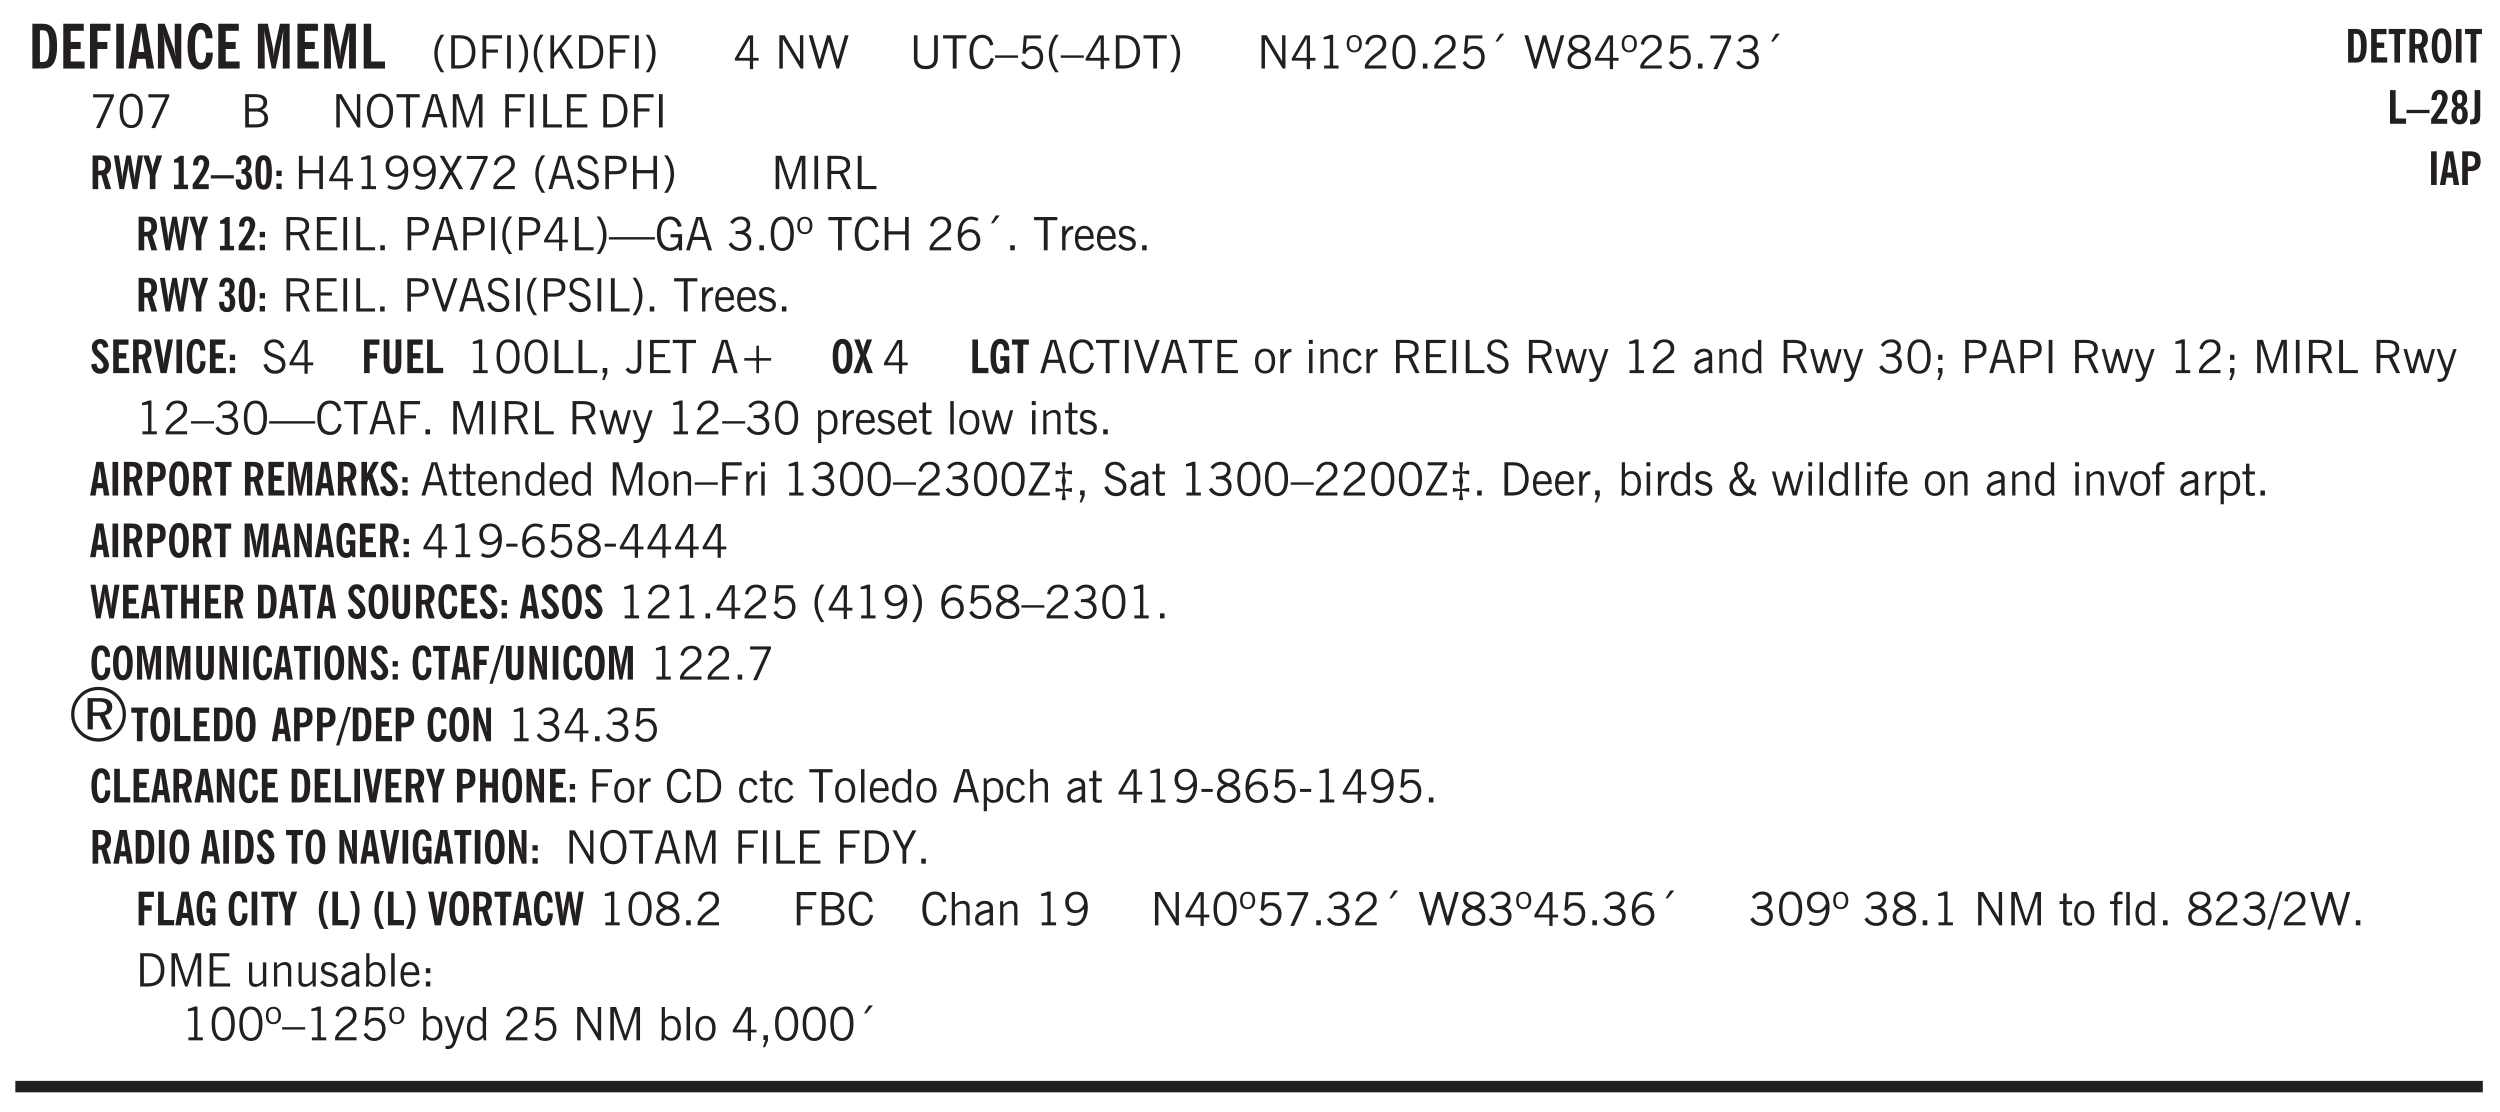 <svg xmlns="http://www.w3.org/2000/svg" xmlns:xlink="http://www.w3.org/1999/xlink" width="326pt" height="145pt" viewBox="0 0 326 145"><defs><symbol overflow="visible" id="aL"><path style="stroke:none" d="M1.188-.047.063-3.14H.5l.922 2.516.812-2.516h.438L1.609.047c-.148.437-.304.726-.468.875-.168.144-.391.219-.672.219-.055 0-.106-.008-.156-.016a.644.644 0 0 1-.126-.016V.703C.228.711.27.72.314.72c.039.008.082.015.124.015.208 0 .368-.058.485-.171.113-.118.203-.32.265-.61Zm0 0"/></symbol><symbol overflow="visible" id="b"><path style="stroke:none" d="M1.484-.86h.235c.195 0 .347-.015.453-.046a.405.405 0 0 0 .234-.172c.114-.145.192-.363.235-.656.05-.301.078-.696.078-1.188 0-.488-.028-.879-.078-1.172-.043-.3-.121-.523-.235-.672a.423.423 0 0 0-.234-.171 1.689 1.689 0 0 0-.453-.047h-.235ZM.5 0v-5.844h1.203c.383 0 .688.047.906.14.22.087.407.227.563.423.195.242.336.547.422.922.082.375.125.855.125 1.437 0 .586-.047 1.063-.14 1.438-.087.375-.22.683-.407.921-.156.211-.344.356-.563.438-.218.086-.523.125-.906.125Zm0 0"/></symbol><symbol overflow="visible" id="d"><path style="stroke:none" d="M.5 0v-5.844h2.672v.922H1.469v1.453h1.297v.922H1.469V0Zm0 0"/></symbol><symbol overflow="visible" id="e"><path style="stroke:none" d="M.516 0v-5.844H1.5V0Zm0 0"/></symbol><symbol overflow="visible" id="f"><path style="stroke:none" d="M1.36-2.172h.78L1.735-4.89ZM.061 0l1.079-5.844h1.234L3.422 0h-.969l-.156-1.266H1.203L1.016 0Zm0 0"/></symbol><symbol overflow="visible" id="g"><path style="stroke:none" d="M.5 0v-5.844h.89l1.126 3.125c.05.125.097.281.14.469.04.18.082.371.125.578h.031a8.27 8.27 0 0 1-.093-.656 4.6 4.6 0 0 1-.031-.516v-3h.859V0h-.813L1.516-3.36A6.298 6.298 0 0 1 1.25-4.39h-.031c.039.211.07.422.093.641.02.219.032.445.032.672V0Zm0 0"/></symbol><symbol overflow="visible" id="h"><path style="stroke:none" d="M2.64-3.953c0-.375-.058-.656-.171-.844-.106-.195-.262-.297-.469-.297-.262 0-.453.18-.578.532-.117.355-.172.902-.172 1.64 0 .762.063 1.32.188 1.672.125.344.316.516.578.516.218 0 .382-.102.5-.313.113-.207.171-.523.171-.953v-.078h.891V-2c0 .656-.14 1.18-.422 1.563-.281.374-.668.562-1.156.562-.563 0-.992-.254-1.281-.766C.426-1.16.28-1.92.28-2.92c0-.99.145-1.74.438-2.25.289-.52.719-.782 1.281-.782.477 0 .852.18 1.125.531.27.344.41.836.422 1.469Zm0 0"/></symbol><symbol overflow="visible" id="j"><path style="stroke:none" d="M.5 0v-5.844h1.297l.656 3.094c.02.117.04.281.063.5.03.219.054.484.078.797 0-.29.008-.55.031-.781a3.58 3.58 0 0 1 .078-.532l.672-3.078h1.266V0H3.75v-3.766c0-.05.004-.175.016-.375.02-.207.039-.5.062-.875-.023.137-.055.297-.094.485-.03.18-.078.422-.14.734L2.813 0h-.5l-.766-3.797c-.063-.312-.117-.555-.156-.734-.032-.188-.059-.348-.079-.485l.047.875c.008.2.016.325.016.375L1.391 0Zm0 0"/></symbol><symbol overflow="visible" id="k"><path style="stroke:none" d="M.5 0v-5.844h.969v4.922H3.28V0Zm0 0"/></symbol><symbol overflow="visible" id="l"><path style="stroke:none" d="M1.203.484a5.307 5.307 0 0 1-.64-1.203 3.795 3.795 0 0 1-.204-1.25c0-.426.067-.836.204-1.234.144-.406.359-.805.64-1.203h.453A5.034 5.034 0 0 0 1-3.203 3.67 3.67 0 0 0 .797-1.97c0 .438.066.856.203 1.25.145.399.363.797.656 1.203Zm0 0"/></symbol><symbol overflow="visible" id="m"><path style="stroke:none" d="M1.5-3.938h-.438v3.516h.375c.333 0 .594-.02.782-.062.187-.051.347-.133.484-.25.176-.133.313-.32.406-.563.102-.25.157-.539.157-.875 0-.344-.047-.64-.141-.89a1.332 1.332 0 0 0-.422-.594 1.294 1.294 0 0 0-.469-.219 3.423 3.423 0 0 0-.734-.063ZM.578 0v-4.344H1.61c.332 0 .602.032.813.094.207.055.394.137.562.25.239.188.422.438.547.75.133.313.203.672.203 1.078 0 .719-.187 1.262-.562 1.625C2.797-.18 2.238 0 1.5 0Zm0 0"/></symbol><symbol overflow="visible" id="n"><path style="stroke:none" d="M.578 0v-4.344h2.547v.422H1.062v1.438h1.532v.406H1.063V0Zm0 0"/></symbol><symbol overflow="visible" id="o"><path style="stroke:none" d="M.61 0v-4.344h.484V0Zm0 0"/></symbol><symbol overflow="visible" id="p"><path style="stroke:none" d="M.313.484a4.75 4.75 0 0 0 .64-1.203 3.9 3.9 0 0 0 0-2.484 4.817 4.817 0 0 0-.64-1.203h.453c.289.398.504.797.64 1.203a3.9 3.9 0 0 1 0 2.484A4.75 4.75 0 0 1 .766.484Zm0 0"/></symbol><symbol overflow="visible" id="q"><path style="stroke:none" d="M.61 0v-4.344h.484v2.297l1.828-2.297h.531l-1.36 1.672L3.642 0h-.563L1.781-2.297l-.687.844V0Zm0 0"/></symbol><symbol overflow="visible" id="r"><path style="stroke:none" d="M1.5-3.938h-.438v3.516h.375c.333 0 .594-.02.782-.062.187-.051.347-.133.484-.25.176-.133.313-.32.406-.563.102-.25.157-.539.157-.875 0-.344-.047-.64-.141-.89a1.332 1.332 0 0 0-.422-.594 1.294 1.294 0 0 0-.469-.219 3.423 3.423 0 0 0-.734-.063ZM.578 0v-4.344H1.61c.332 0 .602.032.813.094.207.055.394.137.562.25.239.188.422.438.547.75.133.313.203.672.203 1.078 0 .719-.187 1.262-.562 1.625C2.797-.18 2.238 0 1.5 0Zm0 0"/></symbol><symbol overflow="visible" id="s"><path style="stroke:none" d="M.578 0v-4.344h2.547v.422H1.062v1.438h1.532v.406H1.063V0Zm0 0"/></symbol><symbol overflow="visible" id="t"><path style="stroke:none" d="M.61 0v-4.344h.484V0Zm0 0"/></symbol><symbol overflow="visible" id="u"><path style="stroke:none" d="M2.625-4.328v2.937h.719v.36h-.719v1.11h-.422v-1.11H.25v-.297l1.75-3Zm-.422 2.937v-2.546L.72-1.392Zm0 0"/></symbol><symbol overflow="visible" id="w"><path style="stroke:none" d="M.578 0v-4.344h.688l2 3.39v-3.39h.437V0h-.36L1.032-3.844V0Zm0 0"/></symbol><symbol overflow="visible" id="x"><path style="stroke:none" d="M1.39 0 .126-4.344h.5l.922 3.25h.031l.938-3.25h.437l.938 3.25h.03l.923-3.25h.484L4.062 0H3.75L2.734-3.516 1.72 0Zm0 0"/></symbol><symbol overflow="visible" id="y"><path style="stroke:none" d="M.578-4.344h.469v2.797c0 .2.004.352.016.453.019.094.05.184.093.266a.816.816 0 0 0 .375.36c.164.085.364.124.594.124.238 0 .441-.039.61-.125a.856.856 0 0 0 .374-.36.875.875 0 0 0 .079-.28c.019-.102.03-.274.03-.516v-2.719h.485v2.875c0 .5-.137.887-.406 1.157-.274.261-.664.39-1.172.39-.512 0-.898-.129-1.156-.39C.707-.57.579-.958.579-1.47Zm0 0"/></symbol><symbol overflow="visible" id="z"><path style="stroke:none" d="M1.39 0v-3.922H.126v-.422h3.031v.422H1.891V0Zm0 0"/></symbol><symbol overflow="visible" id="A"><path style="stroke:none" d="M3.469-1.297c-.106.461-.29.805-.547 1.031-.25.23-.574.344-.969.344C1.41.078.993-.113.703-.5.422-.895.281-1.453.281-2.172c0-.695.145-1.242.438-1.64.289-.395.687-.594 1.187-.594.407 0 .735.11.985.328.25.219.414.543.5.969L2.953-3c-.062-.32-.183-.566-.36-.734A.882.882 0 0 0 1.954-4c-.387 0-.683.164-.89.484-.2.313-.297.766-.297 1.36 0 .586.101 1.031.312 1.344.207.312.504.468.89.468a.973.973 0 0 0 .704-.265c.187-.188.305-.446.36-.782Zm0 0"/></symbol><symbol overflow="visible" id="B"><path style="stroke:none" d="M0-1.406v-.313h3v.313Zm0 0"/></symbol><symbol overflow="visible" id="C"><path style="stroke:none" d="M.406-.781.796-1c.126.23.27.402.438.516a.94.94 0 0 0 .563.171c.312 0 .562-.101.75-.312.187-.219.281-.508.281-.875 0-.32-.09-.578-.265-.766a.914.914 0 0 0-.704-.296c-.21 0-.39.058-.546.171a.978.978 0 0 0-.344.5L.579-2l.187-2.328h2.218v.406H1.141l-.11 1.36a1.28 1.28 0 0 1 .39-.297c.145-.063.317-.094.516-.094.395 0 .72.137.97.406.25.274.374.625.374 1.063 0 .46-.136.836-.406 1.125-.273.293-.625.437-1.063.437-.335 0-.62-.074-.859-.219a1.48 1.48 0 0 1-.547-.64Zm0 0"/></symbol><symbol overflow="visible" id="D"><path style="stroke:none" d="M1.203.484a5.307 5.307 0 0 1-.64-1.203 3.795 3.795 0 0 1-.204-1.25c0-.426.067-.836.204-1.234.144-.406.359-.805.64-1.203h.453A5.034 5.034 0 0 0 1-3.203 3.67 3.67 0 0 0 .797-1.97c0 .438.066.856.203 1.25.145.399.363.797.656 1.203Zm0 0"/></symbol><symbol overflow="visible" id="E"><path style="stroke:none" d="M.313.484a4.75 4.75 0 0 0 .64-1.203 3.9 3.9 0 0 0 0-2.484 4.817 4.817 0 0 0-.64-1.203h.453c.289.398.504.797.64 1.203a3.9 3.9 0 0 1 0 2.484A4.75 4.75 0 0 1 .766.484Zm0 0"/></symbol><symbol overflow="visible" id="F"><path style="stroke:none" d="M2.047-4.406v4.015h.703V0H.875v-.39h.734v-3.5l-.796.093v-.312c.164-.04.32-.086.468-.141.157-.05.29-.102.407-.156Zm0 0"/></symbol><symbol overflow="visible" id="G"><path style="stroke:none" d="M.484-3.234c0 .28.055.5.172.656.114.148.274.219.485.219.195 0 .351-.07.468-.22.114-.155.172-.374.172-.655 0-.29-.058-.508-.172-.657-.105-.144-.261-.218-.468-.218-.22 0-.387.074-.5.218-.106.149-.157.368-.157.657Zm-.328 0c0-.364.082-.645.25-.844.176-.195.422-.297.735-.297.3 0 .539.102.718.297.176.2.266.48.266.844 0 .355-.09.632-.266.828-.18.199-.418.297-.718.297-.313 0-.559-.098-.735-.297-.168-.196-.25-.473-.25-.828Zm0 0"/></symbol><symbol overflow="visible" id="H"><path style="stroke:none" d="M.297 0v-.406c.094-.219.219-.426.375-.625.156-.196.348-.395.578-.594.102-.094.27-.223.5-.39a4.37 4.37 0 0 0 .484-.391 1.86 1.86 0 0 0 .297-.406.95.95 0 0 0 .094-.407c0-.25-.074-.445-.219-.594-.148-.144-.351-.218-.61-.218a.928.928 0 0 0-.655.25c-.18.156-.297.386-.36.687L.36-3.188c.082-.394.25-.695.5-.906.25-.207.567-.312.954-.312.394 0 .707.105.937.312.227.211.344.496.344.86 0 .156-.024.296-.063.421-.031.118-.09.231-.172.344-.148.211-.453.485-.921.828a6.86 6.86 0 0 0-.235.172 5.132 5.132 0 0 0-.61.547C.939-.742.82-.57.75-.406h2.344V0Zm0 0"/></symbol><symbol overflow="visible" id="I"><path style="stroke:none" d="M.75-2.172c0 .617.086 1.078.266 1.39a.858.858 0 0 0 .796.47c.344 0 .598-.157.766-.47.176-.312.266-.773.266-1.39 0-.601-.09-1.062-.266-1.375-.168-.312-.422-.469-.765-.469-.344 0-.61.157-.797.47-.18.312-.266.773-.266 1.374Zm-.453 0c0-.726.129-1.281.39-1.656.258-.383.633-.578 1.125-.578.489 0 .86.195 1.11.578.258.375.39.93.39 1.656 0 .73-.132 1.29-.39 1.672-.25.387-.621.578-1.11.578C1.32.078.946-.113.688-.5c-.261-.383-.39-.941-.39-1.672Zm0 0"/></symbol><symbol overflow="visible" id="J"><path style="stroke:none" d="M.61 0v-.656h.593V0Zm0 0"/></symbol><symbol overflow="visible" id="K"><path style="stroke:none" d="m1.094-3.516.625-1.03h.515l-.828 1.03Zm0 0"/></symbol><symbol overflow="visible" id="L"><path style="stroke:none" d="M1.734-2.11c-.343.126-.593.274-.75.438a.767.767 0 0 0-.234.563c0 .23.094.418.281.562.196.149.446.219.75.219.344 0 .614-.067.813-.203a.686.686 0 0 0 .297-.578.707.707 0 0 0-.266-.563c-.168-.144-.465-.289-.89-.437Zm.125-.39c.32-.102.547-.219.672-.344a.653.653 0 0 0 .203-.5.588.588 0 0 0-.265-.5c-.168-.125-.39-.187-.672-.187-.274 0-.492.062-.656.187a.58.58 0 0 0-.25.485c0 .187.078.355.234.5.156.136.398.257.734.359Zm-.609.203c-.262-.101-.46-.238-.594-.406a.963.963 0 0 1-.203-.61c0-.32.117-.582.36-.78.25-.208.578-.313.984-.313.426 0 .766.101 1.016.297.25.187.374.449.374.78a.94.94 0 0 1-.203.61c-.125.168-.32.305-.578.406.32.126.555.29.703.485.157.2.235.445.235.734 0 .367-.14.653-.422.86-.274.21-.649.312-1.125.312-.469 0-.84-.101-1.11-.312-.261-.22-.39-.516-.39-.891 0-.258.078-.488.234-.688.164-.207.406-.367.719-.484Zm0 0"/></symbol><symbol overflow="visible" id="M"><path style="stroke:none" d="m.828.078 1.828-4H.437v-.406h2.72v.281L1.327.078Zm0 0"/></symbol><symbol overflow="visible" id="N"><path style="stroke:none" d="m.203-.797.375-.25c.133.242.297.422.485.547.195.125.414.188.656.188.3 0 .535-.079.703-.235.176-.156.265-.367.265-.64 0-.301-.109-.532-.328-.688-.21-.164-.515-.25-.921-.25-.063 0-.122.008-.172.016h-.157v-.407h.313c.375 0 .656-.066.844-.203.195-.144.296-.351.296-.625a.59.59 0 0 0-.218-.484c-.149-.125-.34-.188-.578-.188-.211 0-.399.047-.563.141a1.555 1.555 0 0 0-.453.453l-.344-.25c.188-.25.39-.43.61-.547.226-.125.484-.187.765-.187.375 0 .672.101.89.297a.927.927 0 0 1 .345.75c0 .242-.059.449-.172.625a1.023 1.023 0 0 1-.485.39c.258.106.457.25.594.438.133.187.203.414.203.672 0 .398-.133.714-.39.953-.25.242-.594.36-1.032.36-.336 0-.632-.075-.89-.22a1.646 1.646 0 0 1-.64-.656Zm0 0"/></symbol><symbol overflow="visible" id="O"><path style="stroke:none" d="M1.953-2.078h-.89v1.672h.89c.383 0 .664-.067.844-.203.187-.133.281-.344.281-.625a.741.741 0 0 0-.297-.625c-.187-.145-.465-.22-.828-.22Zm-.11-1.875h-.78v1.469h.921c.313 0 .551-.063.72-.188.163-.133.25-.328.25-.578 0-.238-.09-.414-.267-.531-.18-.114-.46-.172-.843-.172ZM.579 0v-4.344h1.188c.582 0 1.004.09 1.265.266.27.168.406.445.406.828 0 .23-.062.43-.187.594-.117.156-.29.281-.516.375.27.105.473.25.61.437.144.188.219.414.219.672 0 .387-.141.68-.422.875-.274.2-.684.297-1.235.297Zm0 0"/></symbol><symbol overflow="visible" id="P"><path style="stroke:none" d="M.766-2.172c0 .574.109 1.024.328 1.344.218.324.52.484.906.484.375 0 .672-.16.89-.484.22-.32.329-.77.329-1.344 0-.57-.11-1.02-.328-1.344C2.67-3.836 2.375-4 2-4c-.387 0-.688.164-.906.484-.219.325-.328.774-.328 1.344Zm-.485 0c0-.676.149-1.219.453-1.625.313-.406.735-.61 1.266-.61.52 0 .93.204 1.234.61.313.399.47.938.47 1.625 0 .688-.157 1.235-.47 1.64-.304.407-.714.61-1.234.61-.523 0-.938-.203-1.25-.61-.313-.405-.469-.952-.469-1.64Zm0 0"/></symbol><symbol overflow="visible" id="Q"><path style="stroke:none" d="M1.11-1.75h1.374l-.656-2.266h-.062ZM.11 0l1.327-4.344h.735L3.5 0H3l-.39-1.344H1L.61 0Zm0 0"/></symbol><symbol overflow="visible" id="R"><path style="stroke:none" d="M.578 0v-4.344h.75L2.531-.672 3.75-4.344h.703V0h-.469v-3.828L2.672 0h-.313L1.047-3.828V0Zm0 0"/></symbol><symbol overflow="visible" id="S"><path style="stroke:none" d="M.61 0v-4.344h.5v3.938h1.937V0Zm0 0"/></symbol><symbol overflow="visible" id="T"><path style="stroke:none" d="M.578 0v-4.344h2.563v.422H1.062v1.438h1.47v.406h-1.47v1.672H3.25V0Zm0 0"/></symbol><symbol overflow="visible" id="ae"><path style="stroke:none" d="M.578 0v-4.344h.485v1.86h2.171v-1.86h.47V0h-.47v-2.063H1.063V0Zm0 0"/></symbol><symbol overflow="visible" id="af"><path style="stroke:none" d="M2.797-2.797c-.012-.375-.11-.672-.297-.89a.923.923 0 0 0-.734-.329c-.274 0-.5.102-.688.297-.18.188-.266.43-.266.719 0 .313.083.563.25.75.165.188.391.281.672.281.227 0 .43-.066.61-.203.187-.144.336-.351.453-.625Zm0 .656c-.156.18-.328.313-.516.407-.187.093-.39.14-.61.14-.398 0-.718-.125-.968-.375-.242-.258-.36-.61-.36-1.047 0-.406.13-.734.391-.984.27-.258.614-.39 1.032-.39.5 0 .875.171 1.125.515.257.336.39.836.39 1.5 0 .75-.164 1.352-.484 1.797-.313.437-.735.656-1.266.656C1.332.078 1.148.051.984 0a1.29 1.29 0 0 1-.421-.188L.75-.561c.113.085.234.148.36.187.132.031.273.047.421.047.383 0 .692-.16.922-.484.227-.333.344-.774.344-1.329Zm0 0"/></symbol><symbol overflow="visible" id="ag"><path style="stroke:none" d="m.047 0 1.328-2.313-1.203-2.03h.562l.922 1.624.875-1.625h.563L1.922-2.312 3.234 0h-.546L1.655-1.89.594 0Zm0 0"/></symbol><symbol overflow="visible" id="ah"><path style="stroke:none" d="m.203-1.094.453-.14c.082.273.219.492.406.656a.994.994 0 0 0 .657.234c.27 0 .488-.066.656-.203a.67.67 0 0 0 .25-.547.72.72 0 0 0-.078-.343.84.84 0 0 0-.219-.266c-.137-.094-.383-.203-.734-.328a7.453 7.453 0 0 1-.266-.094c-.367-.145-.625-.3-.781-.469a.98.98 0 0 1-.219-.656c0-.352.113-.633.344-.844.226-.207.535-.312.922-.312.332 0 .613.093.843.281.239.18.41.438.516.781l-.437.125a1.08 1.08 0 0 0-.344-.594.976.976 0 0 0-.625-.203c-.23 0-.418.07-.563.204-.136.124-.203.296-.203.515 0 .106.02.2.063.281.05.086.125.168.219.25.101.075.328.172.671.297.114.043.204.074.266.094.406.156.688.328.844.516.156.187.234.433.234.734 0 .355-.125.648-.375.875-.242.219-.562.328-.969.328-.386 0-.71-.098-.968-.297-.25-.195-.438-.488-.563-.875Zm0 0"/></symbol><symbol overflow="visible" id="ai"><path style="stroke:none" d="M1.047-2.344h.734c.395 0 .676-.062.844-.187.164-.125.25-.332.25-.625 0-.281-.09-.477-.266-.594-.168-.125-.453-.188-.859-.188h-.703ZM.578 0v-4.344h1.266c.52 0 .898.102 1.14.297.25.188.375.484.375.89 0 .387-.12.688-.359.907-.242.21-.578.313-1.016.313h-.937V0Zm0 0"/></symbol><symbol overflow="visible" id="aj"><path style="stroke:none" d="M1.797-3.938h-.734v1.563h.718c.446 0 .77-.055.969-.172.195-.125.297-.328.297-.61 0-.288-.09-.491-.266-.609-.18-.113-.508-.171-.984-.171ZM.578 0v-4.344h1.219c.601 0 1.039.094 1.312.282.282.18.422.468.422.875 0 .28-.078.515-.234.703-.149.18-.367.312-.656.406L3.656 0h-.531l-.953-1.969h-1.11V0Zm0 0"/></symbol><symbol overflow="visible" id="ak"><path style="stroke:none" d="M0-1.406v-.313h6v.313Zm0 0"/></symbol><symbol overflow="visible" id="al"><path style="stroke:none" d="m3.125 0-.016-.469a1.37 1.37 0 0 1-.484.406 1.45 1.45 0 0 1-.656.141c-.524 0-.938-.195-1.25-.594C.414-.922.266-1.46.266-2.14c0-.718.148-1.273.453-1.671.3-.395.722-.594 1.265-.594.383 0 .704.105.954.312.25.211.437.528.562.953l-.5.094c-.086-.312-.215-.547-.39-.703A.884.884 0 0 0 1.968-4c-.387 0-.684.156-.89.469-.212.312-.313.761-.313 1.344 0 .585.109 1.039.328 1.359.218.324.52.484.906.484.32 0 .578-.094.766-.281.187-.188.28-.441.28-.766v-.296h-1v-.422h1.5V0Zm0 0"/></symbol><symbol overflow="visible" id="am"><path style="stroke:none" d="M.828-1.531c.02.375.125.672.313.89.187.22.43.329.734.329a.89.89 0 0 0 .672-.282 1.02 1.02 0 0 0 .281-.734c0-.313-.086-.563-.25-.75-.168-.188-.39-.281-.672-.281a.999.999 0 0 0-.625.218c-.18.137-.328.34-.453.61Zm.016-.657c.156-.187.328-.328.515-.421.188-.094.383-.141.594-.141.406 0 .727.137.969.406.25.262.375.606.375 1.031 0 .407-.137.743-.406 1-.262.25-.606.376-1.032.376-.492 0-.867-.165-1.125-.5C.484-.781.36-1.285.36-1.954c0-.75.157-1.344.47-1.781.312-.438.734-.657 1.265-.657.176 0 .344.024.5.063.164.031.328.094.484.187l-.203.36a1.104 1.104 0 0 0-.36-.156A1.408 1.408 0 0 0 2.095-4c-.387 0-.696.168-.922.5-.219.324-.328.762-.328 1.313Zm0 0"/></symbol><symbol overflow="visible" id="an"><path style="stroke:none" d="M.5 0v-3.14h.438v.718c.101-.258.226-.445.375-.562a.781.781 0 0 1 .53-.188h.095l.015.438h-.062a.8.8 0 0 0-.579.25c-.156.168-.28.414-.375.734V0Zm0 0"/></symbol><symbol overflow="visible" id="ao"><path style="stroke:none" d="M.688-1.86h1.53c-.011-.288-.085-.523-.218-.702a.661.661 0 0 0-.547-.266c-.23 0-.414.09-.547.265-.136.168-.21.403-.219.704Zm1.734.985.328.188c-.125.25-.293.437-.5.562-.21.117-.465.172-.766.172-.406 0-.718-.133-.937-.406C.336-.641.234-1.047.234-1.58c0-.5.102-.89.313-1.171.219-.29.52-.438.906-.438.383 0 .68.141.89.422.22.274.329.657.329 1.157v.125h-2v.109c0 .324.078.586.234.781a.77.77 0 0 0 .625.281.945.945 0 0 0 .516-.14c.156-.102.281-.242.375-.422Zm0 0"/></symbol><symbol overflow="visible" id="ap"><path style="stroke:none" d="m.11-.547.359-.265c.113.167.242.292.39.375.157.085.32.124.5.124a.698.698 0 0 0 .454-.14.479.479 0 0 0 .171-.39c0-.239-.242-.427-.718-.563-.106-.032-.188-.055-.25-.078-.262-.07-.461-.176-.594-.313a.782.782 0 0 1-.188-.531c0-.258.082-.469.25-.625.176-.156.407-.235.688-.235.238 0 .445.043.625.126.187.085.351.214.5.39l-.281.297a1.223 1.223 0 0 0-.375-.344.943.943 0 0 0-.438-.11.572.572 0 0 0-.39.126.426.426 0 0 0-.141.328c0 .063.008.125.031.188.031.054.07.101.125.14.094.063.27.133.531.203.133.032.235.059.297.078.27.094.461.211.578.344a.754.754 0 0 1 .188.531c0 .293-.106.524-.313.688-.199.168-.468.25-.812.25-.242 0-.465-.05-.672-.156a1.335 1.335 0 0 1-.516-.438Zm0 0"/></symbol><symbol overflow="visible" id="aq"><path style="stroke:none" d="M1.547 0 .094-4.344h.484L1.75-.828h.031L2.97-4.344h.484L1.97 0Zm0 0"/></symbol><symbol overflow="visible" id="az"><path style="stroke:none" d="m.578.89.328-.937H.641v-.625h.593v.703L.86.906Zm0 0"/></symbol><symbol overflow="visible" id="aA"><path style="stroke:none" d="M.016-.5.39-.75c.101.156.203.266.296.328a.668.668 0 0 0 .344.078c.207 0 .352-.062.438-.187.082-.125.125-.348.125-.672v-3.14h.468v3.187c0 .406-.09.715-.265.922-.18.21-.434.312-.766.312-.23 0-.43-.047-.593-.14A1.299 1.299 0 0 1 .016-.5Zm0 0"/></symbol><symbol overflow="visible" id="aB"><path style="stroke:none" d="M2.672-3.578v1.61H4.25v.343H2.672V0h-.344v-1.625H.75v-.344h1.578v-1.61Zm0 0"/></symbol><symbol overflow="visible" id="aG"><path style="stroke:none" d="M.64-1.578c0 .418.07.734.22.953.156.21.374.313.656.313.27 0 .476-.102.625-.313.156-.219.234-.531.234-.938 0-.414-.074-.726-.219-.937a.724.724 0 0 0-.64-.328.76.76 0 0 0-.657.328c-.148.21-.218.516-.218.922Zm-.437 0c0-.508.113-.906.344-1.188.226-.28.55-.421.969-.421.414 0 .738.14.968.421.227.282.344.68.344 1.188 0 .523-.117.922-.344 1.203-.23.281-.554.422-.968.422-.418 0-.743-.14-.97-.422-.23-.281-.343-.68-.343-1.203Zm0 0"/></symbol><symbol overflow="visible" id="aH"><path style="stroke:none" d="M.484-3.813v-.53H1v.53ZM.516 0v-3.14h.453V0Zm0 0"/></symbol><symbol overflow="visible" id="aI"><path style="stroke:none" d="M.5 0v-3.14h.39v.484c.176-.188.348-.32.516-.406.164-.083.344-.126.532-.126.257 0 .457.079.593.235.145.148.219.355.219.625V0h-.422v-2.156c0-.239-.043-.406-.125-.5-.074-.102-.203-.156-.39-.156a.911.911 0 0 0-.454.124 1.548 1.548 0 0 0-.437.344V0Zm0 0"/></symbol><symbol overflow="visible" id="aJ"><path style="stroke:none" d="M2.672-.75c-.125.273-.29.477-.485.61-.199.124-.433.187-.703.187-.406 0-.718-.133-.937-.406C.328-.641.219-1.047.219-1.58c0-.507.11-.905.328-1.187.226-.289.539-.437.937-.437.27 0 .5.078.688.234.195.149.344.352.437.61l-.421.14a.946.946 0 0 0-.282-.437.638.638 0 0 0-.437-.172c-.262 0-.461.11-.594.328-.137.219-.203.527-.203.922 0 .418.066.734.203.953.133.21.344.313.625.313.164 0 .316-.051.453-.157a1.24 1.24 0 0 0 .36-.484Zm0 0"/></symbol><symbol overflow="visible" id="aK"><path style="stroke:none" d="M1 0 .125-3.14h.438l.703 2.624L2-3.14h.375l.734 2.625.704-2.625h.421L3.375 0h-.531l-.656-2.36L1.53 0Zm0 0"/></symbol><symbol overflow="visible" id="c"><path style="stroke:none" d="M.5 0v-5.844h2.672v.922H1.469v1.453h1.297v.922H1.469v1.625H3.28V0Zm0 0"/></symbol><symbol overflow="visible" id="aM"><path style="stroke:none" d="M2.125-.828v-.86c-.523.106-.89.227-1.11.36-.218.137-.327.308-.327.516 0 .148.039.261.125.343.093.086.222.125.39.125a.994.994 0 0 0 .422-.11c.156-.081.32-.206.5-.374Zm-.016.406a1.71 1.71 0 0 1-.468.36 1.36 1.36 0 0 1-.532.109.874.874 0 0 1-.625-.234.874.874 0 0 1-.234-.625.93.93 0 0 1 .422-.797c.289-.196.773-.36 1.453-.485v-.234a.436.436 0 0 0-.172-.344.698.698 0 0 0-.453-.14.85.85 0 0 0-.453.124.976.976 0 0 0-.313.36L.36-2.531c.114-.219.266-.38.454-.485.195-.113.437-.171.718-.171.332 0 .586.085.766.25.187.156.281.382.281.671v1.75c0 .086.004.168.016.25.008.075.023.149.047.22V0h-.485Zm0 0"/></symbol><symbol overflow="visible" id="aN"><path style="stroke:none" d="M2.297-2.36a1.066 1.066 0 0 0-.36-.343.87.87 0 0 0-.453-.125c-.25 0-.449.11-.593.328-.149.21-.22.508-.22.89 0 .43.071.75.22.97.144.218.359.328.64.328a.81.81 0 0 0 .422-.11 1.05 1.05 0 0 0 .344-.36Zm.437-1.984v3.969c.008.137.024.262.047.375h-.344l-.093-.39a1.106 1.106 0 0 1-.39.343 1.152 1.152 0 0 1-.485.094c-.399 0-.703-.14-.922-.422-.211-.29-.313-.691-.313-1.203 0-.52.11-.914.329-1.188.218-.28.523-.421.921-.421.188 0 .348.039.485.109a.796.796 0 0 1 .328.297v-1.563Zm0 0"/></symbol><symbol overflow="visible" id="aO"><path style="stroke:none" d="m.594.89.328-.937H.687v-.625h.563v.703L.89.906Zm.094-2.624v-.657h.562v.657Zm0 0"/></symbol><symbol overflow="visible" id="aP"><path style="stroke:none" d="M.922-.781c.125.168.25.289.375.36.133.073.289.108.469.108.257 0 .46-.101.609-.312.145-.219.219-.523.219-.922 0-.426-.074-.742-.219-.953-.148-.219-.367-.328-.656-.328a.85.85 0 0 0-.453.125c-.137.086-.25.2-.344.344ZM.5 1.14v-4.282h.328l.078.391a.975.975 0 0 1 .375-.328.96.96 0 0 1 .453-.11c.414 0 .739.141.97.422.226.282.343.688.343 1.22 0 .51-.117.905-.344 1.187-.219.273-.543.406-.969.406-.18 0-.336-.031-.468-.094a.973.973 0 0 1-.344-.297v1.485Zm0 0"/></symbol><symbol overflow="visible" id="aQ"><path style="stroke:none" d="M1.734-.375v.36a1.42 1.42 0 0 1-.218.046 2.314 2.314 0 0 1-.25.016c-.23 0-.407-.047-.532-.14C.617-.196.563-.353.563-.564v-2.203h-.47v-.375h.47v-1.015h.453v1.015h.718v.375h-.718V-.75c0 .18.023.293.078.344.062.054.172.078.328.078.082 0 .18-.016.297-.047Zm0 0"/></symbol><symbol overflow="visible" id="aR"><path style="stroke:none" d="M.516 0v-4.344h.453V0Zm0 0"/></symbol><symbol overflow="visible" id="aW"><path style="stroke:none" d="M.234 0v-.313l2.188-3.624H.453v-.407H3v.313L.797-.406h2.187V0Zm0 0"/></symbol><symbol overflow="visible" id="aX"><path style="stroke:none" d="M1.219-1.875c.05-.227.086-.426.11-.594.03-.176.05-.32.062-.437l-.954.156v-.531l.954.156-.157-1.219h.532l-.157 1.219.954-.156v.531l-.954-.156c.02.199.047.386.079.562.03.168.062.324.093.469a5.59 5.59 0 0 0-.11.5 15.47 15.47 0 0 0-.062.531L2.563-1v.531l-.954-.156.157 1.219h-.532l.157-1.219-.954.156V-1l.954.156a8.18 8.18 0 0 0-.079-.562 3.309 3.309 0 0 0-.093-.469Zm0 0"/></symbol><symbol overflow="visible" id="aY"><path style="stroke:none" d="M.922-.781c.113.156.238.277.375.36.133.073.285.108.453.108.25 0 .445-.101.594-.312.144-.219.219-.52.219-.906 0-.438-.075-.758-.22-.969a.724.724 0 0 0-.64-.328.825.825 0 0 0-.437.125c-.125.086-.243.2-.344.344ZM.453 0c.02-.156.031-.316.031-.484C.492-.648.5-.82.5-1v-3.344h.422v1.578a.952.952 0 0 1 .344-.312c.132-.07.289-.11.468-.11.407 0 .72.141.938.422.219.282.328.688.328 1.22 0 .51-.11.905-.328 1.187-.219.273-.54.406-.953.406-.18 0-.336-.031-.469-.094a.983.983 0 0 1-.36-.328L.798 0Zm0 0"/></symbol><symbol overflow="visible" id="aZ"><path style="stroke:none" d="M2.438-.719a5.354 5.354 0 0 1-.594-.656 6.69 6.69 0 0 1-.5-.781c-.23.148-.403.304-.516.469a.879.879 0 0 0-.156.5c0 .25.078.46.234.625a.874.874 0 0 0 .625.234c.164 0 .32-.031.469-.094.156-.07.3-.172.438-.297Zm-.891-1.937c.226-.156.39-.301.484-.438a.824.824 0 0 0 .156-.484.496.496 0 0 0-.124-.36c-.075-.082-.184-.124-.329-.124a.418.418 0 0 0-.343.156c-.086.094-.125.226-.125.39 0 .118.02.246.062.391.05.137.125.293.219.469ZM2.719-.422c-.2.168-.399.293-.594.375-.2.082-.406.125-.625.125-.387 0-.7-.113-.938-.344C.333-.492.22-.796.22-1.172c0-.27.07-.508.218-.719.157-.218.395-.421.72-.609a3.108 3.108 0 0 1-.25-.516A1.53 1.53 0 0 1 .827-3.5c0-.281.082-.5.25-.656.164-.164.383-.25.656-.25.27 0 .485.074.641.218.156.149.234.344.234.594 0 .242-.074.461-.218.656-.137.2-.352.387-.641.563.156.273.313.516.469.734.164.211.328.391.484.547.102-.156.188-.32.25-.5.063-.176.11-.367.14-.578l.407.063c-.031.25-.09.484-.172.703A2.493 2.493 0 0 1 3-.813c.102.106.21.188.328.25.113.055.238.09.375.11v.469c-.2-.012-.375-.051-.531-.125a1.656 1.656 0 0 1-.453-.313Zm0 0"/></symbol><symbol overflow="visible" id="ba"><path style="stroke:none" d="M.547 0v-2.766H.016v-.375h.53v-.437c0-.281.056-.485.173-.61.125-.132.312-.203.562-.203.051 0 .11.008.172.016.063 0 .129.012.203.031v.36c-.054-.008-.11-.02-.172-.032-.054-.007-.101-.015-.14-.015-.125 0-.219.039-.282.11-.054.062-.078.163-.078.296v.484h.657v.375H.984V0Zm0 0"/></symbol><symbol overflow="visible" id="bb"><path style="stroke:none" d="M1.094 0 .062-3.14H.5l.875 2.687.86-2.688h.437L1.656 0Zm0 0"/></symbol><symbol overflow="visible" id="bd"><path style="stroke:none" d="M.25-1.375v-.39h1.469v.39Zm0 0"/></symbol><symbol overflow="visible" id="bi"><path style="stroke:none" d="M.5 0v-4.344h.422v1.672c.176-.187.348-.316.515-.39a1.21 1.21 0 0 1 .547-.126c.27 0 .477.079.625.235.145.148.22.355.22.625V0h-.423v-2.156c0-.239-.043-.406-.125-.5-.086-.102-.219-.156-.406-.156-.168 0-.328.042-.484.124a1.708 1.708 0 0 0-.47.344V0Zm0 0"/></symbol><symbol overflow="visible" id="bj"><path style="stroke:none" d="M1.406 0v-1.828L.094-4.344h.515l1.032 2.016 1.046-2.016h.516L1.891-1.828V0Zm0 0"/></symbol><symbol overflow="visible" id="bm"><path style="stroke:none" d="M1.719-4.406.109.562H-.25l1.61-4.968Zm0 0"/></symbol><symbol overflow="visible" id="bn"><path style="stroke:none" d="M2.719-3.14V0h-.39v-.469c-.18.18-.352.309-.517.39a1.193 1.193 0 0 1-.53.126c-.262 0-.466-.07-.61-.219C.535-.328.469-.539.469-.812v-2.329H.89v2.157c0 .242.035.414.109.515.082.094.21.14.39.14a.993.993 0 0 0 .454-.108 1.95 1.95 0 0 0 .437-.36V-3.14Zm0 0"/></symbol><symbol overflow="visible" id="bo"><path style="stroke:none" d="M.64 0v-.656h.579V0Zm0-1.734v-.657h.579v.657Zm0 0"/></symbol><symbol overflow="visible" id="U"><path style="stroke:none" d="M1.11-2.422c.019.012.038.016.062.016h.11c.269 0 .46-.051.577-.156.114-.114.172-.301.172-.563 0-.238-.058-.41-.172-.516-.105-.101-.28-.156-.53-.156-.044 0-.11.008-.204.016h-.016ZM2.796 0h-.75l-.531-1.828a.535.535 0 0 1-.141.016h-.266V0H.375v-4.39h.969c.281 0 .488.023.625.062.144.031.273.09.39.172.133.105.239.25.313.437.07.188.11.399.11.625 0 .262-.055.492-.157.688-.094.199-.242.355-.438.469Zm0 0"/></symbol><symbol overflow="visible" id="V"><path style="stroke:none" d="M.828 0 .094-4.39H.75l.375 2.421c.008.074.02.184.031.328.008.137.02.32.032.547.007-.226.019-.414.03-.562.02-.157.036-.27.048-.344l.453-2.39h.578l.422 2.468c.02.125.035.258.047.39.02.137.03.282.03.438 0-.144.005-.289.017-.437.007-.145.023-.285.046-.422l.375-2.438h.657L3.156 0h-.61l-.468-2.469a19.254 19.254 0 0 1-.062-.469 3.15 3.15 0 0 1-.032-.468c-.023.25-.043.449-.062.594-.012.148-.024.25-.031.312L1.42 0Zm0 0"/></symbol><symbol overflow="visible" id="W"><path style="stroke:none" d="M.797 0v-1.813l-.86-2.578h.735l.406 1.375c.02.063.035.149.047.25.02.106.035.227.047.36a5.12 5.12 0 0 1 .031-.375c.02-.102.04-.188.063-.25l.406-1.36h.734l-.875 2.579V0Zm0 0"/></symbol><symbol overflow="visible" id="Y"><path style="stroke:none" d="M1.64-.578h.563V0H.375v-.578h.594v-2.875H.375v-.406a1.38 1.38 0 0 0 .39-.188c.126-.082.255-.18.391-.297h.485Zm0 0"/></symbol><symbol overflow="visible" id="Z"><path style="stroke:none" d="M2.313 0H.219v-.64c.531-.72.906-1.282 1.125-1.688.218-.406.328-.742.328-1.016a.596.596 0 0 0-.094-.36.29.29 0 0 0-.25-.14.304.304 0 0 0-.281.172c-.063.117-.094.29-.094.516v.062H.266c.007-.426.101-.754.28-.984.188-.227.446-.344.782-.344.313 0 .563.102.75.297.195.188.297.438.297.75 0 .293-.102.64-.297 1.047-.2.398-.562.96-1.094 1.687h1.329Zm0 0"/></symbol><symbol overflow="visible" id="aa"><path style="stroke:none" d="M0-1.39v-.423h3v.422Zm0 0"/></symbol><symbol overflow="visible" id="ab"><path style="stroke:none" d="M.25-1.266h.656v.047c0 .23.031.407.094.532.07.117.172.171.297.171s.21-.05.266-.156c.062-.113.093-.289.093-.531 0-.29-.047-.492-.14-.61-.094-.125-.25-.187-.47-.187H1v-.594h.016c.218 0 .375-.05.468-.156.094-.113.141-.29.141-.531 0-.176-.031-.313-.094-.406a.269.269 0 0 0-.25-.141c-.117 0-.199.047-.25.14-.054.094-.078.247-.078.454v.015H.281c.008-.383.098-.68.266-.89.164-.207.41-.313.734-.313.313 0 .555.106.735.313.175.199.265.48.265.843 0 .23-.043.422-.125.579-.086.156-.215.289-.39.39.207.106.359.25.453.438.094.18.14.414.14.703 0 .375-.101.68-.296.906-.188.219-.454.328-.797.328C.93.078.676-.032.5-.25.332-.469.25-.785.25-1.203Zm0 0"/></symbol><symbol overflow="visible" id="ac"><path style="stroke:none" d="M.922-2.172c0 .637.023 1.07.078 1.297.05.219.148.328.297.328.133 0 .226-.11.281-.328.063-.227.094-.66.094-1.297 0-.633-.031-1.062-.094-1.281-.055-.227-.148-.344-.281-.344-.149 0-.246.117-.297.344-.055.219-.078.648-.078 1.281Zm-.703 0c0-.82.078-1.398.234-1.734.164-.344.445-.516.844-.516.383 0 .66.172.828.516.164.344.25.922.25 1.734 0 .813-.086 1.39-.25 1.735-.168.343-.445.515-.828.515-.399 0-.68-.172-.844-.515C.297-.781.22-1.36.22-2.173Zm0 0"/></symbol><symbol overflow="visible" id="ad"><path style="stroke:none" d="M.375-1.703v-.703h.688v.703ZM.375 0v-.719h.688V0Zm0 0"/></symbol><symbol overflow="visible" id="ar"><path style="stroke:none" d="m.188-1.14.687-.11c.04.23.098.402.172.516a.393.393 0 0 0 .328.156c.125 0 .223-.04.297-.125a.427.427 0 0 0 .125-.313c0-.238-.262-.593-.781-1.062-.086-.07-.149-.125-.188-.156a1.597 1.597 0 0 1-.406-.532 1.392 1.392 0 0 1-.14-.609c0-.313.1-.566.312-.766.207-.207.469-.312.781-.312.3 0 .54.09.719.266.187.18.3.437.344.78l-.657.095a.848.848 0 0 0-.156-.391.302.302 0 0 0-.266-.14.353.353 0 0 0-.28.124c-.075.074-.11.18-.11.313 0 .117.031.23.094.344.07.105.218.257.437.453l.14.14c.57.524.86.992.86 1.406 0 .336-.11.61-.328.829-.211.21-.477.312-.797.312-.336 0-.605-.101-.813-.312-.21-.22-.335-.52-.375-.907Zm0 0"/></symbol><symbol overflow="visible" id="as"><path style="stroke:none" d="M.375 0v-4.39h2v.687H1.109v1.094h.97v.703h-.97v1.218h1.36V0Zm0 0"/></symbol><symbol overflow="visible" id="at"><path style="stroke:none" d="m.906 0-.86-4.39h.72l.437 2.374c.02.125.04.282.063.47.02.187.03.39.03.609a5.83 5.83 0 0 1 .048-.594c.02-.176.039-.336.062-.485l.438-2.375h.687L1.703 0Zm0 0"/></symbol><symbol overflow="visible" id="au"><path style="stroke:none" d="M.39 0v-4.39h.735V0Zm0 0"/></symbol><symbol overflow="visible" id="av"><path style="stroke:none" d="M1.984-2.969c0-.281-.043-.492-.125-.64-.086-.145-.203-.22-.359-.22-.188 0-.328.138-.422.407-.094.262-.14.672-.14 1.235 0 .562.046.98.14 1.25.094.261.238.39.438.39.164 0 .289-.078.375-.234.082-.156.125-.395.125-.719v-.063h.671v.063c0 .492-.109.883-.328 1.172-.21.281-.496.422-.859.422-.43 0-.75-.192-.969-.578C.321-.867.22-1.438.22-2.188S.32-3.503.53-3.89c.219-.382.54-.578.969-.578.363 0 .645.133.844.39.207.263.312.634.312 1.11Zm0 0"/></symbol><symbol overflow="visible" id="aw"><path style="stroke:none" d="M.375 0v-4.39h2v.687H1.109v1.094h.97v.703h-.97V0Zm0 0"/></symbol><symbol overflow="visible" id="ax"><path style="stroke:none" d="M2.656-1.375c0 .512-.094.887-.281 1.125-.18.23-.465.344-.86.344C1.118.094.829-.02.642-.25.453-.488.359-.863.359-1.375v-3.016h.75v3.157c0 .242.032.406.094.5.063.093.16.14.297.14.156 0 .258-.047.313-.14.062-.102.093-.286.093-.547v-3.11h.75Zm0 0"/></symbol><symbol overflow="visible" id="ay"><path style="stroke:none" d="M.375 0v-4.39h.734v3.702h1.36V0Zm0 0"/></symbol><symbol overflow="visible" id="aC"><path style="stroke:none" d="M.938-2.188c0 .563.046.977.14 1.235.094.262.234.39.422.39.188 0 .328-.128.422-.39.094-.258.14-.672.14-1.235 0-.562-.046-.972-.14-1.234-.094-.27-.234-.406-.422-.406-.188 0-.328.137-.422.406-.094.262-.14.672-.14 1.235Zm-.72 0c0-.75.102-1.316.313-1.703.219-.382.54-.578.969-.578.426 0 .75.196.969.578.219.387.328.954.328 1.704s-.11 1.32-.328 1.703c-.219.386-.543.578-.969.578-.43 0-.75-.192-.969-.578C.321-.867.22-1.438.22-2.188Zm0 0"/></symbol><symbol overflow="visible" id="aD"><path style="stroke:none" d="m-.078 0 .906-2.281-.797-2.11h.703l.36 1.063c.02.043.035.11.047.203.02.086.039.195.062.328 0-.094.004-.18.016-.265.02-.094.039-.18.062-.266l.375-1.063h.703l-.796 2.094L2.469 0h-.75L1.28-1.281A1.686 1.686 0 0 1 1.22-1.5a4.11 4.11 0 0 1-.032-.281c0 .093-.011.187-.03.281a.86.86 0 0 1-.063.234L.64 0Zm0 0"/></symbol><symbol overflow="visible" id="aE"><path style="stroke:none" d="m2.328 0-.094-.234A.926.926 0 0 1 1.922 0 .885.885 0 0 1 1.5.094c-.43 0-.75-.192-.969-.578C.321-.867.22-1.438.22-2.188S.32-3.503.53-3.89c.219-.382.54-.578.969-.578.363 0 .648.133.86.39.206.263.312.622.312 1.079v.031h-.688c0-.281-.043-.492-.125-.64-.086-.145-.203-.22-.359-.22-.188 0-.328.138-.422.407-.094.262-.14.672-.14 1.235 0 .574.046.992.14 1.25.102.261.258.39.469.39a.348.348 0 0 0 .312-.172c.082-.113.125-.273.125-.484v-.422H1.5v-.594h1.172V0Zm0 0"/></symbol><symbol overflow="visible" id="aF"><path style="stroke:none" d="M.813 0v-3.719H.078v-.672h2.203v.672h-.734V0Zm0 0"/></symbol><symbol overflow="visible" id="aS"><path style="stroke:none" d="M1.016-1.625h.593l-.296-2.047ZM.046 0 .86-4.39h.922L2.563 0h-.72L1.72-.953H.906L.766 0Zm0 0"/></symbol><symbol overflow="visible" id="aT"><path style="stroke:none" d="M1.11-2.422c.019.012.038.016.062.016h.125c.27 0 .46-.051.578-.156.113-.114.172-.301.172-.563 0-.227-.059-.395-.172-.5-.105-.113-.277-.172-.516-.172a.644.644 0 0 0-.125.016H1.11ZM.374 0v-4.39h.969c.52 0 .89.105 1.11.312.218.2.327.531.327 1 0 .418-.117.734-.344.953-.218.21-.539.313-.953.313H1.11V0Zm0 0"/></symbol><symbol overflow="visible" id="aU"><path style="stroke:none" d="M.375 0v-4.39h.969l.5 2.312c.02.094.035.226.047.39.02.168.039.368.062.594 0-.218.004-.41.016-.578.02-.176.039-.312.062-.406l.5-2.313H3.5V0h-.688l.016-2.828v-.297c.008-.156.024-.375.047-.656-.023.105-.047.226-.078.36-.024.136-.055.323-.094.562L2.125 0h-.39l-.579-2.86a13.642 13.642 0 0 0-.11-.562c-.023-.133-.042-.254-.062-.36.02.282.032.5.032.657.007.156.015.258.015.297L1.047 0Zm0 0"/></symbol><symbol overflow="visible" id="aV"><path style="stroke:none" d="M.375 0v-4.39h.734v1.5l.797-1.5h.75l-.844 1.577L2.75 0H2l-.672-2.14-.219.406V0Zm0 0"/></symbol><symbol overflow="visible" id="bc"><path style="stroke:none" d="M.375 0v-4.39h.672l.844 2.343c.039.094.078.211.109.344.031.137.063.289.094.453h.031c-.031-.188-.059-.352-.078-.5a2.627 2.627 0 0 1-.031-.39v-2.25h.64V0h-.61l-.905-2.531a2.346 2.346 0 0 1-.125-.375 5.311 5.311 0 0 1-.079-.39H.922c.031.155.05.32.062.483.02.157.032.325.032.5V0Zm0 0"/></symbol><symbol overflow="visible" id="be"><path style="stroke:none" d="M.375 0v-4.39h.734v1.796h.86V-4.39h.734V0H1.97v-1.922h-.86V0Zm0 0"/></symbol><symbol overflow="visible" id="bf"><path style="stroke:none" d="M1.11-.64h.187c.144 0 .254-.008.328-.032a.387.387 0 0 0 .188-.14c.082-.114.14-.282.171-.5a5.38 5.38 0 0 0 .063-.891 5.14 5.14 0 0 0-.063-.875 1.15 1.15 0 0 0-.171-.5.322.322 0 0 0-.188-.125.884.884 0 0 0-.328-.047h-.188ZM.374 0v-4.39h.906c.29 0 .52.038.688.109a.997.997 0 0 1 .422.312c.144.188.25.422.312.703a4.9 4.9 0 0 1 .094 1.063c0 .45-.04.812-.11 1.094a1.77 1.77 0 0 1-.296.687.945.945 0 0 1-.422.328C1.8-.03 1.57 0 1.28 0Zm0 0"/></symbol><symbol overflow="visible" id="bg"><path style="stroke:none" d="M.281.547H-.14L1.391-4.47h.421Zm0 0"/></symbol><symbol overflow="visible" id="bk"><path style="stroke:none" d="M1.61.469H1.03A4.58 4.58 0 0 1 .344-2a4.58 4.58 0 0 1 .688-2.469h.577a5.004 5.004 0 0 0-.53 1.219A4.393 4.393 0 0 0 .905-2c0 .438.055.86.172 1.266.113.398.29.796.531 1.203Zm0 0"/></symbol><symbol overflow="visible" id="bl"><path style="stroke:none" d="M.125.469C.363.063.539-.336.656-.734a4.69 4.69 0 0 0 0-2.516 5.325 5.325 0 0 0-.531-1.219h.578c.227.375.399.766.516 1.172.113.406.172.84.172 1.297a4.9 4.9 0 0 1-.172 1.297C1.102-.297.929.094.703.469Zm0 0"/></symbol><symbol overflow="visible" id="bu"><path style="stroke:none" d="M.813-2.297a.963.963 0 0 1-.391-.39 1.183 1.183 0 0 1-.125-.579c0-.351.086-.632.266-.843.175-.207.421-.313.734-.313.3 0 .539.106.719.313.175.21.265.492.265.843 0 .23-.043.422-.125.579-.086.156-.215.289-.39.39.207.106.359.25.453.438.094.18.14.414.14.703 0 .375-.101.68-.296.906-.188.219-.446.328-.766.328C.96.078.703-.032.516-.25.328-.477.234-.781.234-1.156c0-.29.047-.524.141-.703a.987.987 0 0 1 .438-.438Zm.14-.937c0 .199.024.351.078.453.063.094.149.14.266.14.113 0 .195-.05.25-.156.062-.101.094-.25.094-.437 0-.207-.032-.36-.094-.454-.055-.093-.14-.14-.266-.14-.117 0-.199.055-.25.156-.054.094-.078.242-.078.438Zm.703 1.984c0-.25-.031-.43-.093-.547a.32.32 0 0 0-.297-.172c-.118 0-.204.063-.266.188-.063.125-.094.304-.094.531 0 .25.031.438.094.563.07.117.172.171.297.171s.21-.062.266-.187c.062-.125.093-.305.093-.547Zm0 0"/></symbol><symbol overflow="visible" id="bw"><path style="stroke:none" d="M1.406-1.219c0 .336-.023.574-.062.719a.777.777 0 0 1-.219.344.648.648 0 0 1-.313.172C.688.055.535.078.36.078H.08v-.672c.007 0 .023.008.046.016h.078c.176 0 .297-.035.36-.11.07-.082.109-.253.109-.515v-3.188h.734Zm0 0"/></symbol><symbol overflow="visible" id="bh"><path style="stroke:none" d="M4.11-5.172h-.704v1.406h.719c.406 0 .691-.05.86-.156.163-.101.25-.281.25-.531s-.09-.43-.266-.547c-.18-.113-.465-.172-.86-.172Zm.124-.453c.582 0 1.008.094 1.282.281.28.188.421.469.421.844 0 .293-.09.54-.265.734a1.163 1.163 0 0 1-.688.36l.922 1.86h-.765l-.86-1.766h-.875v1.765H2.72v-4.078ZM7.297-3.5c0-.438-.078-.844-.234-1.219A3.31 3.31 0 0 0 6.39-5.75a3.137 3.137 0 0 0-2.25-.922c-.43 0-.829.078-1.204.234a2.792 2.792 0 0 0-.984.657 3.344 3.344 0 0 0-.719 1.047C1.078-4.348 1-3.945 1-3.531c0 .418.078.82.234 1.203.164.375.395.715.688 1.015a3.078 3.078 0 0 0 2.203.922c.426 0 .832-.078 1.219-.234a3.1 3.1 0 0 0 1.031-.688c.3-.289.531-.625.688-1 .156-.374.234-.769.234-1.187ZM4.14-7.094c.488 0 .945.09 1.375.266a3.543 3.543 0 0 1 2.203 3.297c0 .492-.09.953-.266 1.39-.18.43-.437.805-.781 1.125-.356.344-.75.61-1.188.797-.43.18-.875.266-1.343.266-.47 0-.922-.086-1.36-.266a3.738 3.738 0 0 1-1.156-.797 3.324 3.324 0 0 1-.781-1.14 3.576 3.576 0 0 1-.266-1.375c0-.469.086-.922.266-1.36.187-.437.457-.828.812-1.171.32-.344.696-.598 1.125-.766a3.528 3.528 0 0 1 1.36-.266Zm0 0"/></symbol><clipPath id="bv"><path d="M320 11h1.762v6H320Zm0 0"/></clipPath><clipPath id="bz"><path d="M0 .3h324V145H0Zm0 0"/></clipPath><clipPath id="bq"><path d="M303.82 3.66h17.942v24.238H303.82Zm0 0"/></clipPath><clipPath id="br"><path d="M304 3.66h8V9h-8Zm0 0"/></clipPath><clipPath id="bs"><path d="M312 3.66h3V9h-3Zm0 0"/></clipPath><clipPath id="bt"><path d="M315 3.66h6.762V9H315Zm0 0"/></clipPath><clipPath id="bp"><path d="M0 140.941h321.762v1.559H0Zm0 0"/></clipPath><clipPath id="bx"><path d="M315 19h6.762v6H315Zm0 0"/></clipPath><clipPath id="a"><path d="M0 0h324v145H0z"/></clipPath><clipPath id="by"><path d="M0 0h324v145H0z"/></clipPath><g id="bA" clip-path="url(#a)"><g style="fill:#231f20;fill-opacity:1"><use xlink:href="#b" x="1.72" y="8.94"/><use xlink:href="#c" x="5.752" y="8.94"/><use xlink:href="#d" x="9.234" y="8.94"/><use xlink:href="#e" x="12.644" y="8.94"/><use xlink:href="#f" x="14.673" y="8.94"/></g><use xlink:href="#g" x="18.093" y="8.94" style="fill:#231f20;fill-opacity:1"/><g style="fill:#231f20;fill-opacity:1"><use xlink:href="#h" x="22.174" y="8.94"/><use xlink:href="#c" x="25.966" y="8.94"/><use xlink:href="#i" x="29.448" y="8.94"/><use xlink:href="#j" x="31.129" y="8.94"/><use xlink:href="#c" x="36.287" y="8.94"/><use xlink:href="#j" x="39.769" y="8.94"/><use xlink:href="#k" x="44.926" y="8.94"/></g><g style="fill:#231f20;fill-opacity:1"><use xlink:href="#l" x="54.28" y="8.94"/><use xlink:href="#m" x="56.259" y="8.94"/><use xlink:href="#n" x="60.339" y="8.94"/></g><use xlink:href="#o" x="63.518" y="8.94" style="fill:#231f20;fill-opacity:1"/><g style="fill:#231f20;fill-opacity:1"><use xlink:href="#p" x="65.257" y="8.94"/><use xlink:href="#l" x="67.236" y="8.94"/></g><g style="fill:#231f20;fill-opacity:1"><use xlink:href="#q" x="69.16" y="8.94"/><use xlink:href="#r" x="72.928" y="8.94"/></g><g style="fill:#231f20;fill-opacity:1"><use xlink:href="#s" x="76.947" y="8.94"/><use xlink:href="#t" x="80.199" y="8.94"/></g><use xlink:href="#p" x="81.88" y="8.94" style="fill:#231f20;fill-opacity:1"/><use xlink:href="#i" x="83.86" y="8.94" style="fill:#231f20;fill-opacity:1"/><g style="fill:#231f20;fill-opacity:1"><use xlink:href="#u" x="93.58" y="8.94"/><use xlink:href="#v" x="97.185" y="8.94"/><use xlink:href="#w" x="99.047" y="8.94"/><use xlink:href="#x" x="103.33" y="8.94"/><use xlink:href="#v" x="108.789" y="8.94"/></g><g style="fill:#231f20;fill-opacity:1"><use xlink:href="#y" x="116.591" y="8.94"/><use xlink:href="#z" x="120.85" y="8.94"/><use xlink:href="#A" x="124.137" y="8.94"/><use xlink:href="#B" x="127.755" y="8.94"/><use xlink:href="#C" x="130.748" y="8.94"/></g><use xlink:href="#D" x="134.408" y="8.94" style="fill:#231f20;fill-opacity:1"/><g style="fill:#231f20;fill-opacity:1"><use xlink:href="#B" x="136.327" y="8.94"/><use xlink:href="#u" x="139.32" y="8.94"/><use xlink:href="#r" x="142.926" y="8.94"/><use xlink:href="#z" x="146.987" y="8.94"/><use xlink:href="#E" x="150.275" y="8.94"/></g><use xlink:href="#i" x="152.26" y="8.94" style="fill:#231f20;fill-opacity:1"/><g style="fill:#231f20;fill-opacity:1"><use xlink:href="#w" x="161.92" y="8.94"/><use xlink:href="#u" x="166.196" y="8.94"/><use xlink:href="#F" x="169.794" y="8.94"/></g><use xlink:href="#G" x="173.454" y="8.94" style="fill:#231f20;fill-opacity:1"/><g style="fill:#231f20;fill-opacity:1"><use xlink:href="#H" x="175.674" y="8.94"/><use xlink:href="#I" x="179.272" y="8.94"/></g><g style="fill:#231f20;fill-opacity:1"><use xlink:href="#J" x="182.931" y="8.94"/><use xlink:href="#H" x="184.724" y="8.94"/><use xlink:href="#C" x="188.322" y="8.94"/><use xlink:href="#K" x="191.92" y="8.94"/></g><use xlink:href="#i" x="194.98" y="8.94" style="fill:#231f20;fill-opacity:1"/><g style="fill:#231f20;fill-opacity:1"><use xlink:href="#x" x="196.66" y="8.94"/><use xlink:href="#L" x="202.115" y="8.94"/><use xlink:href="#u" x="205.716" y="8.94"/><use xlink:href="#G" x="209.318" y="8.94"/></g><g style="fill:#231f20;fill-opacity:1"><use xlink:href="#H" x="211.598" y="8.94"/><use xlink:href="#C" x="215.199" y="8.94"/><use xlink:href="#J" x="218.8" y="8.94"/><use xlink:href="#M" x="220.595" y="8.94"/><use xlink:href="#N" x="224.196" y="8.94"/></g><use xlink:href="#K" x="227.856" y="8.94" style="fill:#231f20;fill-opacity:1"/><g style="fill:#231f20;fill-opacity:1"><use xlink:href="#M" x="9.7" y="16.62"/><use xlink:href="#I" x="13.304" y="16.62"/><use xlink:href="#M" x="16.908" y="16.62"/><use xlink:href="#v" x="20.513" y="16.62"/></g><use xlink:href="#O" x="29.394" y="16.62" style="fill:#231f20;fill-opacity:1"/><g style="fill:#231f20;fill-opacity:1"><use xlink:href="#v" x="37.673" y="16.62"/><use xlink:href="#v" x="39.474" y="16.62"/><use xlink:href="#w" x="41.276" y="16.62"/><use xlink:href="#P" x="45.558" y="16.62"/></g><g style="fill:#231f20;fill-opacity:1"><use xlink:href="#z" x="49.577" y="16.62"/><use xlink:href="#Q" x="52.863" y="16.62"/><use xlink:href="#R" x="56.468" y="16.62"/></g><use xlink:href="#s" x="63.308" y="16.62" style="fill:#231f20;fill-opacity:1"/><use xlink:href="#t" x="66.488" y="16.62" style="fill:#231f20;fill-opacity:1"/><use xlink:href="#S" x="68.226" y="16.62" style="fill:#231f20;fill-opacity:1"/><use xlink:href="#T" x="71.346" y="16.62" style="fill:#231f20;fill-opacity:1"/><use xlink:href="#r" x="76.088" y="16.62" style="fill:#231f20;fill-opacity:1"/><g style="fill:#231f20;fill-opacity:1"><use xlink:href="#s" x="80.106" y="16.62"/><use xlink:href="#t" x="83.321" y="16.62"/></g><g style="fill:#231f20;fill-opacity:1"><use xlink:href="#U" x="9.7" y="24.66"/><use xlink:href="#V" x="12.754" y="24.66"/><use xlink:href="#W" x="16.738" y="24.66"/><use xlink:href="#X" x="19.06" y="24.66"/><use xlink:href="#Y" x="20.321" y="24.66"/><use xlink:href="#Z" x="22.907" y="24.66"/><use xlink:href="#aa" x="25.493" y="24.66"/><use xlink:href="#ab" x="28.493" y="24.66"/><use xlink:href="#ac" x="31.079" y="24.66"/><use xlink:href="#ad" x="33.665" y="24.66"/><use xlink:href="#X" x="35.093" y="24.66"/></g><g style="fill:#231f20;fill-opacity:1"><use xlink:href="#ae" x="36.4" y="24.66"/><use xlink:href="#u" x="40.682" y="24.66"/><use xlink:href="#F" x="44.286" y="24.66"/></g><g style="fill:#231f20;fill-opacity:1"><use xlink:href="#af" x="47.946" y="24.66"/><use xlink:href="#af" x="51.55" y="24.66"/><use xlink:href="#ag" x="55.154" y="24.66"/><use xlink:href="#M" x="58.434" y="24.66"/><use xlink:href="#H" x="62.039" y="24.66"/><use xlink:href="#v" x="65.643" y="24.66"/><use xlink:href="#D" x="67.444" y="24.66"/><use xlink:href="#Q" x="69.404" y="24.66"/><use xlink:href="#ah" x="73.008" y="24.66"/><use xlink:href="#ai" x="76.361" y="24.66"/><use xlink:href="#ae" x="79.965" y="24.66"/></g><use xlink:href="#E" x="84.286" y="24.66" style="fill:#231f20;fill-opacity:1"/><g style="fill:#231f20;fill-opacity:1"><use xlink:href="#v" x="96.765" y="24.66"/><use xlink:href="#R" x="98.567" y="24.66"/><use xlink:href="#t" x="103.587" y="24.66"/></g><g style="fill:#231f20;fill-opacity:1"><use xlink:href="#aj" x="105.326" y="24.66"/><use xlink:href="#S" x="109.242" y="24.66"/></g><g style="fill:#231f20;fill-opacity:1"><use xlink:href="#U" x="15.7" y="32.64"/><use xlink:href="#V" x="18.753" y="32.64"/><use xlink:href="#W" x="22.737" y="32.64"/><use xlink:href="#X" x="25.058" y="32.64"/><use xlink:href="#Y" x="26.319" y="32.64"/><use xlink:href="#Z" x="28.905" y="32.64"/><use xlink:href="#ad" x="31.49" y="32.64"/></g><g style="fill:#231f20;fill-opacity:1"><use xlink:href="#v" x="32.98" y="32.64"/><use xlink:href="#aj" x="34.781" y="32.64"/></g><use xlink:href="#T" x="38.742" y="32.64" style="fill:#231f20;fill-opacity:1"/><g style="fill:#231f20;fill-opacity:1"><use xlink:href="#t" x="42.164" y="32.64"/><use xlink:href="#S" x="43.863" y="32.64"/><use xlink:href="#J" x="46.979" y="32.64"/><use xlink:href="#v" x="48.775" y="32.64"/><use xlink:href="#ai" x="50.576" y="32.64"/></g><g style="fill:#231f20;fill-opacity:1"><use xlink:href="#Q" x="54.236" y="32.64"/><use xlink:href="#ai" x="57.837" y="32.64"/><use xlink:href="#t" x="61.439" y="32.64"/><use xlink:href="#D" x="63.139" y="32.64"/><use xlink:href="#ai" x="65.097" y="32.64"/><use xlink:href="#u" x="68.699" y="32.64"/></g><use xlink:href="#S" x="72.358" y="32.64" style="fill:#231f20;fill-opacity:1"/><use xlink:href="#E" x="75.478" y="32.64" style="fill:#231f20;fill-opacity:1"/><use xlink:href="#ak" x="77.397" y="32.64" style="fill:#231f20;fill-opacity:1"/><g style="fill:#231f20;fill-opacity:1"><use xlink:href="#al" x="83.397" y="32.64"/><use xlink:href="#Q" x="87.347" y="32.64"/><use xlink:href="#v" x="90.949" y="32.64"/></g><g style="fill:#231f20;fill-opacity:1"><use xlink:href="#N" x="92.81" y="32.64"/><use xlink:href="#J" x="96.412" y="32.64"/><use xlink:href="#I" x="98.208" y="32.64"/><use xlink:href="#G" x="101.81" y="32.64"/></g><g style="fill:#231f20;fill-opacity:1"><use xlink:href="#v" x="104.09" y="32.64"/><use xlink:href="#z" x="105.891" y="32.64"/><use xlink:href="#A" x="109.175" y="32.64"/><use xlink:href="#ae" x="112.788" y="32.64"/><use xlink:href="#v" x="117.068" y="32.64"/></g><g style="fill:#231f20;fill-opacity:1"><use xlink:href="#H" x="118.929" y="32.64"/><use xlink:href="#am" x="122.531" y="32.64"/><use xlink:href="#K" x="126.133" y="32.64"/><use xlink:href="#J" x="129.123" y="32.64"/><use xlink:href="#v" x="130.919" y="32.64"/><use xlink:href="#z" x="132.72" y="32.64"/><use xlink:href="#an" x="136.004" y="32.64"/><use xlink:href="#ao" x="137.937" y="32.64"/><use xlink:href="#ao" x="140.813" y="32.64"/><use xlink:href="#ap" x="143.689" y="32.64"/></g><use xlink:href="#J" x="146.328" y="32.64" style="fill:#231f20;fill-opacity:1"/><g style="fill:#231f20;fill-opacity:1"><use xlink:href="#U" x="15.7" y="40.62"/><use xlink:href="#V" x="18.753" y="40.62"/><use xlink:href="#W" x="22.737" y="40.62"/><use xlink:href="#X" x="25.058" y="40.62"/><use xlink:href="#ab" x="26.319" y="40.62"/><use xlink:href="#ac" x="28.905" y="40.62"/><use xlink:href="#ad" x="31.49" y="40.62"/></g><g style="fill:#231f20;fill-opacity:1"><use xlink:href="#v" x="32.98" y="40.62"/><use xlink:href="#aj" x="34.781" y="40.62"/></g><use xlink:href="#T" x="38.742" y="40.62" style="fill:#231f20;fill-opacity:1"/><g style="fill:#231f20;fill-opacity:1"><use xlink:href="#t" x="42.164" y="40.62"/><use xlink:href="#S" x="43.852" y="40.62"/><use xlink:href="#J" x="46.956" y="40.62"/><use xlink:href="#v" x="48.741" y="40.62"/><use xlink:href="#ai" x="50.542" y="40.62"/></g><use xlink:href="#aq" x="54.201" y="40.62" style="fill:#231f20;fill-opacity:1"/><g style="fill:#231f20;fill-opacity:1"><use xlink:href="#Q" x="57.743" y="40.62"/><use xlink:href="#ah" x="61.333" y="40.62"/></g><g style="fill:#231f20;fill-opacity:1"><use xlink:href="#t" x="64.692" y="40.62"/><use xlink:href="#D" x="66.381" y="40.62"/></g><g style="fill:#231f20;fill-opacity:1"><use xlink:href="#ai" x="68.36" y="40.62"/><use xlink:href="#ah" x="71.951" y="40.62"/></g><use xlink:href="#t" x="75.31" y="40.62" style="fill:#231f20;fill-opacity:1"/><use xlink:href="#S" x="77.049" y="40.62" style="fill:#231f20;fill-opacity:1"/><g style="fill:#231f20;fill-opacity:1"><use xlink:href="#E" x="80.169" y="40.62"/><use xlink:href="#J" x="82.115" y="40.62"/></g><g style="fill:#231f20;fill-opacity:1"><use xlink:href="#v" x="83.976" y="40.62"/><use xlink:href="#z" x="85.778" y="40.62"/><use xlink:href="#an" x="89.05" y="40.62"/></g><g style="fill:#231f20;fill-opacity:1"><use xlink:href="#ao" x="91.029" y="40.62"/><use xlink:href="#ao" x="93.893" y="40.62"/><use xlink:href="#ap" x="96.758" y="40.62"/><use xlink:href="#J" x="99.346" y="40.62"/></g><g style="fill:#231f20;fill-opacity:1"><use xlink:href="#ar" x="9.7" y="48.66"/><use xlink:href="#as" x="12.386" y="48.66"/><use xlink:href="#U" x="14.981" y="48.66"/><use xlink:href="#at" x="18.027" y="48.66"/><use xlink:href="#au" x="20.616" y="48.66"/><use xlink:href="#av" x="22.12" y="48.66"/></g><g style="fill:#231f20;fill-opacity:1"><use xlink:href="#as" x="24.999" y="48.66"/><use xlink:href="#ad" x="27.595" y="48.66"/><use xlink:href="#X" x="29.015" y="48.66"/></g><g style="fill:#231f20;fill-opacity:1"><use xlink:href="#v" x="30.34" y="48.66"/><use xlink:href="#ah" x="32.141" y="48.66"/><use xlink:href="#u" x="35.499" y="48.66"/></g><g style="fill:#231f20;fill-opacity:1"><use xlink:href="#aw" x="45.1" y="48.66"/><use xlink:href="#ax" x="47.678" y="48.66"/><use xlink:href="#as" x="50.742" y="48.66"/></g><use xlink:href="#ay" x="53.322" y="48.66" style="fill:#231f20;fill-opacity:1"/><g style="fill:#231f20;fill-opacity:1"><use xlink:href="#F" x="58.84" y="48.66"/><use xlink:href="#I" x="62.447" y="48.66"/></g><g style="fill:#231f20;fill-opacity:1"><use xlink:href="#I" x="66.106" y="48.66"/><use xlink:href="#S" x="69.713" y="48.66"/><use xlink:href="#S" x="72.833" y="48.66"/><use xlink:href="#az" x="75.954" y="48.66"/><use xlink:href="#v" x="77.754" y="48.66"/><use xlink:href="#aA" x="79.556" y="48.66"/><use xlink:href="#T" x="82.184" y="48.66"/><use xlink:href="#z" x="85.605" y="48.66"/><use xlink:href="#v" x="88.893" y="48.66"/><use xlink:href="#Q" x="90.695" y="48.66"/><use xlink:href="#aB" x="94.301" y="48.66"/></g><g style="fill:#231f20;fill-opacity:1"><use xlink:href="#X" x="103.78" y="48.66"/><use xlink:href="#X" x="105.101" y="48.66"/></g><g style="fill:#231f20;fill-opacity:1"><use xlink:href="#aC" x="106.362" y="48.66"/><use xlink:href="#aD" x="109.359" y="48.66"/><use xlink:href="#X" x="111.737" y="48.66"/></g><g style="fill:#231f20;fill-opacity:1"><use xlink:href="#u" x="113.02" y="48.66"/><use xlink:href="#v" x="116.619" y="48.66"/></g><g style="fill:#231f20;fill-opacity:1"><use xlink:href="#ay" x="124.42" y="48.66"/><use xlink:href="#aE" x="126.941" y="48.66"/></g><use xlink:href="#aF" x="129.882" y="48.66" style="fill:#231f20;fill-opacity:1"/><use xlink:href="#Q" x="133.54" y="48.66" style="fill:#231f20;fill-opacity:1"/><use xlink:href="#A" x="137.199" y="48.66" style="fill:#231f20;fill-opacity:1"/><g style="fill:#231f20;fill-opacity:1"><use xlink:href="#z" x="140.799" y="48.66"/><use xlink:href="#t" x="144.079" y="48.66"/><use xlink:href="#aq" x="145.775" y="48.66"/><use xlink:href="#Q" x="149.3" y="48.66"/><use xlink:href="#z" x="152.898" y="48.66"/><use xlink:href="#T" x="156.177" y="48.66"/><use xlink:href="#v" x="159.589" y="48.66"/></g><g style="fill:#231f20;fill-opacity:1"><use xlink:href="#aG" x="161.45" y="48.66"/><use xlink:href="#an" x="164.454" y="48.66"/><use xlink:href="#v" x="166.383" y="48.66"/><use xlink:href="#aH" x="168.185" y="48.66"/></g><use xlink:href="#aI" x="169.685" y="48.66" style="fill:#231f20;fill-opacity:1"/><use xlink:href="#aJ" x="172.924" y="48.66" style="fill:#231f20;fill-opacity:1"/><use xlink:href="#an" x="175.683" y="48.66" style="fill:#231f20;fill-opacity:1"/><g style="fill:#231f20;fill-opacity:1"><use xlink:href="#v" x="177.662" y="48.66"/><use xlink:href="#aj" x="179.463" y="48.66"/><use xlink:href="#T" x="183.372" y="48.66"/><use xlink:href="#t" x="186.784" y="48.66"/></g><use xlink:href="#S" x="188.523" y="48.66" style="fill:#231f20;fill-opacity:1"/><g style="fill:#231f20;fill-opacity:1"><use xlink:href="#ah" x="191.643" y="48.66"/><use xlink:href="#v" x="194.988" y="48.66"/><use xlink:href="#aj" x="196.79" y="48.66"/><use xlink:href="#aK" x="200.699" y="48.66"/><use xlink:href="#aL" x="205.065" y="48.66"/></g><g style="fill:#231f20;fill-opacity:1"><use xlink:href="#v" x="207.825" y="48.66"/><use xlink:href="#F" x="209.626" y="48.66"/><use xlink:href="#H" x="213.224" y="48.66"/></g><g style="fill:#231f20;fill-opacity:1"><use xlink:href="#v" x="216.883" y="48.66"/><use xlink:href="#aM" x="218.684" y="48.66"/><use xlink:href="#aI" x="221.7" y="48.66"/></g><g style="fill:#231f20;fill-opacity:1"><use xlink:href="#aN" x="224.939" y="48.66"/><use xlink:href="#v" x="228.153" y="48.66"/></g><g style="fill:#231f20;fill-opacity:1"><use xlink:href="#aj" x="230.014" y="48.66"/><use xlink:href="#aK" x="233.924" y="48.66"/><use xlink:href="#aL" x="238.289" y="48.66"/></g><g style="fill:#231f20;fill-opacity:1"><use xlink:href="#v" x="241.049" y="48.66"/><use xlink:href="#N" x="242.85" y="48.66"/><use xlink:href="#I" x="246.448" y="48.66"/><use xlink:href="#aO" x="250.046" y="48.66"/><use xlink:href="#v" x="251.885" y="48.66"/><use xlink:href="#ai" x="253.686" y="48.66"/><use xlink:href="#Q" x="257.284" y="48.66"/><use xlink:href="#ai" x="260.882" y="48.66"/></g><use xlink:href="#t" x="264.541" y="48.66" style="fill:#231f20;fill-opacity:1"/><g style="fill:#231f20;fill-opacity:1"><use xlink:href="#v" x="266.22" y="48.66"/><use xlink:href="#aj" x="268.021" y="48.66"/><use xlink:href="#aK" x="271.931" y="48.66"/><use xlink:href="#aL" x="276.296" y="48.66"/></g><g style="fill:#231f20;fill-opacity:1"><use xlink:href="#v" x="279.056" y="48.66"/><use xlink:href="#F" x="280.857" y="48.66"/><use xlink:href="#H" x="284.455" y="48.66"/></g><g style="fill:#231f20;fill-opacity:1"><use xlink:href="#aO" x="288.115" y="48.66"/><use xlink:href="#v" x="289.955" y="48.66"/><use xlink:href="#R" x="291.756" y="48.66"/><use xlink:href="#t" x="296.769" y="48.66"/></g><g style="fill:#231f20;fill-opacity:1"><use xlink:href="#aj" x="298.508" y="48.66"/><use xlink:href="#S" x="302.418" y="48.66"/><use xlink:href="#v" x="305.529" y="48.66"/><use xlink:href="#aj" x="307.331" y="48.66"/></g><use xlink:href="#aK" x="311.292" y="48.66" style="fill:#231f20;fill-opacity:1"/><g style="fill:#231f20;fill-opacity:1"><use xlink:href="#aL" x="315.672" y="48.66"/><use xlink:href="#v" x="318.405" y="48.66"/></g><g style="fill:#231f20;fill-opacity:1"><use xlink:href="#F" x="15.7" y="56.64"/><use xlink:href="#H" x="19.303" y="56.64"/><use xlink:href="#B" x="22.906" y="56.64"/><use xlink:href="#N" x="25.897" y="56.64"/><use xlink:href="#I" x="29.5" y="56.64"/><use xlink:href="#ak" x="33.103" y="56.64"/><use xlink:href="#A" x="39.094" y="56.64"/></g><use xlink:href="#z" x="42.754" y="56.64" style="fill:#231f20;fill-opacity:1"/><g style="fill:#231f20;fill-opacity:1"><use xlink:href="#Q" x="46.055" y="56.64"/><use xlink:href="#s" x="49.658" y="56.64"/><use xlink:href="#J" x="52.871" y="56.64"/></g><g style="fill:#231f20;fill-opacity:1"><use xlink:href="#v" x="54.732" y="56.64"/><use xlink:href="#R" x="56.534" y="56.64"/></g><use xlink:href="#t" x="61.514" y="56.64" style="fill:#231f20;fill-opacity:1"/><g style="fill:#231f20;fill-opacity:1"><use xlink:href="#aj" x="63.253" y="56.64"/><use xlink:href="#S" x="67.168" y="56.64"/><use xlink:href="#v" x="70.285" y="56.64"/><use xlink:href="#aj" x="72.086" y="56.64"/></g><use xlink:href="#aK" x="76.047" y="56.64" style="fill:#231f20;fill-opacity:1"/><g style="fill:#231f20;fill-opacity:1"><use xlink:href="#aL" x="80.427" y="56.64"/><use xlink:href="#v" x="83.166" y="56.64"/><use xlink:href="#F" x="84.968" y="56.64"/><use xlink:href="#H" x="88.571" y="56.64"/><use xlink:href="#B" x="92.174" y="56.64"/><use xlink:href="#N" x="95.165" y="56.64"/><use xlink:href="#I" x="98.768" y="56.64"/><use xlink:href="#v" x="102.371" y="56.64"/><use xlink:href="#aP" x="104.172" y="56.64"/><use xlink:href="#an" x="107.409" y="56.64"/></g><g style="fill:#231f20;fill-opacity:1"><use xlink:href="#ao" x="109.388" y="56.64"/><use xlink:href="#ap" x="112.265" y="56.64"/><use xlink:href="#ao" x="114.866" y="56.64"/><use xlink:href="#aQ" x="117.743" y="56.64"/></g><g style="fill:#231f20;fill-opacity:1"><use xlink:href="#v" x="119.601" y="56.64"/><use xlink:href="#aR" x="121.403" y="56.64"/><use xlink:href="#aG" x="122.882" y="56.64"/><use xlink:href="#aK" x="125.891" y="56.64"/><use xlink:href="#v" x="130.262" y="56.64"/><use xlink:href="#aH" x="132.063" y="56.64"/><use xlink:href="#aI" x="133.542" y="56.64"/></g><g style="fill:#231f20;fill-opacity:1"><use xlink:href="#aQ" x="136.781" y="56.64"/><use xlink:href="#ap" x="138.608" y="56.64"/></g><use xlink:href="#J" x="141.248" y="56.64" style="fill:#231f20;fill-opacity:1"/><use xlink:href="#aS" x="9.7" y="64.62" style="fill:#231f20;fill-opacity:1"/><use xlink:href="#au" x="12.279" y="64.62" style="fill:#231f20;fill-opacity:1"/><g style="fill:#231f20;fill-opacity:1"><use xlink:href="#U" x="13.779" y="64.62"/><use xlink:href="#aT" x="16.84" y="64.62"/><use xlink:href="#aC" x="19.841" y="64.62"/><use xlink:href="#U" x="22.847" y="64.62"/><use xlink:href="#aF" x="25.908" y="64.62"/></g><g style="fill:#231f20;fill-opacity:1"><use xlink:href="#X" x="28.248" y="64.62"/><use xlink:href="#U" x="29.569" y="64.62"/><use xlink:href="#as" x="32.63" y="64.62"/></g><use xlink:href="#aU" x="35.209" y="64.62" style="fill:#231f20;fill-opacity:1"/><use xlink:href="#aS" x="39.049" y="64.62" style="fill:#231f20;fill-opacity:1"/><g style="fill:#231f20;fill-opacity:1"><use xlink:href="#U" x="41.688" y="64.62"/><use xlink:href="#aV" x="44.749" y="64.62"/></g><g style="fill:#231f20;fill-opacity:1"><use xlink:href="#ar" x="47.388" y="64.62"/><use xlink:href="#ad" x="50.088" y="64.62"/><use xlink:href="#X" x="51.523" y="64.62"/></g><g style="fill:#231f20;fill-opacity:1"><use xlink:href="#Q" x="52.84" y="64.62"/><use xlink:href="#aQ" x="56.444" y="64.62"/><use xlink:href="#aQ" x="58.272" y="64.62"/></g><use xlink:href="#ao" x="60.131" y="64.62" style="fill:#231f20;fill-opacity:1"/><use xlink:href="#aI" x="63.011" y="64.62" style="fill:#231f20;fill-opacity:1"/><use xlink:href="#aN" x="66.251" y="64.62" style="fill:#231f20;fill-opacity:1"/><g style="fill:#231f20;fill-opacity:1"><use xlink:href="#ao" x="69.43" y="64.62"/><use xlink:href="#aN" x="72.308" y="64.62"/><use xlink:href="#v" x="75.528" y="64.62"/><use xlink:href="#R" x="77.33" y="64.62"/><use xlink:href="#aG" x="82.35" y="64.62"/><use xlink:href="#aI" x="85.36" y="64.62"/></g><use xlink:href="#B" x="88.599" y="64.62" style="fill:#231f20;fill-opacity:1"/><g style="fill:#231f20;fill-opacity:1"><use xlink:href="#s" x="91.599" y="64.62"/><use xlink:href="#an" x="94.814" y="64.62"/><use xlink:href="#aH" x="96.75" y="64.62"/><use xlink:href="#v" x="98.23" y="64.62"/><use xlink:href="#F" x="100.031" y="64.62"/><use xlink:href="#N" x="103.635" y="64.62"/><use xlink:href="#I" x="107.24" y="64.62"/><use xlink:href="#I" x="110.844" y="64.62"/><use xlink:href="#B" x="114.448" y="64.62"/><use xlink:href="#H" x="117.44" y="64.62"/></g><g style="fill:#231f20;fill-opacity:1"><use xlink:href="#N" x="121.1" y="64.62"/><use xlink:href="#I" x="124.704" y="64.62"/><use xlink:href="#I" x="128.308" y="64.62"/><use xlink:href="#aW" x="131.912" y="64.62"/></g><g style="fill:#231f20;fill-opacity:1"><use xlink:href="#aX" x="135.213" y="64.62"/><use xlink:href="#az" x="138.205" y="64.62"/><use xlink:href="#v" x="140.003" y="64.62"/><use xlink:href="#ah" x="141.804" y="64.62"/><use xlink:href="#aM" x="145.157" y="64.62"/><use xlink:href="#aQ" x="148.179" y="64.62"/></g><g style="fill:#231f20;fill-opacity:1"><use xlink:href="#v" x="150.038" y="64.62"/><use xlink:href="#F" x="151.839" y="64.62"/><use xlink:href="#N" x="155.443" y="64.62"/><use xlink:href="#I" x="159.047" y="64.62"/><use xlink:href="#I" x="162.651" y="64.62"/></g><g style="fill:#231f20;fill-opacity:1"><use xlink:href="#B" x="166.311" y="64.62"/><use xlink:href="#H" x="169.303" y="64.62"/><use xlink:href="#H" x="172.907" y="64.62"/><use xlink:href="#I" x="176.511" y="64.62"/><use xlink:href="#I" x="180.116" y="64.62"/><use xlink:href="#aW" x="183.72" y="64.62"/></g><g style="fill:#231f20;fill-opacity:1"><use xlink:href="#aX" x="187.02" y="64.62"/><use xlink:href="#J" x="190.013" y="64.62"/></g><g style="fill:#231f20;fill-opacity:1"><use xlink:href="#v" x="191.8" y="64.62"/><use xlink:href="#r" x="193.601" y="64.62"/><use xlink:href="#ao" x="197.667" y="64.62"/><use xlink:href="#ao" x="200.55" y="64.62"/><use xlink:href="#an" x="203.434" y="64.62"/><use xlink:href="#az" x="205.376" y="64.62"/><use xlink:href="#v" x="207.179" y="64.62"/><use xlink:href="#aY" x="208.98" y="64.62"/><use xlink:href="#aH" x="212.206" y="64.62"/><use xlink:href="#an" x="213.692" y="64.62"/><use xlink:href="#aN" x="215.633" y="64.62"/><use xlink:href="#ap" x="218.859" y="64.62"/></g><g style="fill:#231f20;fill-opacity:1"><use xlink:href="#v" x="221.498" y="64.62"/><use xlink:href="#aZ" x="223.299" y="64.62"/><use xlink:href="#v" x="227.131" y="64.62"/><use xlink:href="#aK" x="228.932" y="64.62"/><use xlink:href="#aH" x="233.31" y="64.62"/></g><g style="fill:#231f20;fill-opacity:1"><use xlink:href="#aR" x="234.75" y="64.62"/><use xlink:href="#aN" x="236.235" y="64.62"/><use xlink:href="#aR" x="239.461" y="64.62"/><use xlink:href="#aH" x="240.947" y="64.62"/><use xlink:href="#ba" x="242.432" y="64.62"/></g><g style="fill:#231f20;fill-opacity:1"><use xlink:href="#ao" x="244.053" y="64.62"/><use xlink:href="#v" x="246.937" y="64.62"/></g><g style="fill:#231f20;fill-opacity:1"><use xlink:href="#aG" x="248.798" y="64.62"/><use xlink:href="#aI" x="251.814" y="64.62"/><use xlink:href="#v" x="255.027" y="64.62"/><use xlink:href="#aM" x="256.829" y="64.62"/></g><use xlink:href="#aI" x="259.889" y="64.62" style="fill:#231f20;fill-opacity:1"/><use xlink:href="#aN" x="263.129" y="64.62" style="fill:#231f20;fill-opacity:1"/><g style="fill:#231f20;fill-opacity:1"><use xlink:href="#v" x="266.308" y="64.62"/><use xlink:href="#aH" x="268.109" y="64.62"/><use xlink:href="#aI" x="269.595" y="64.62"/></g><g style="fill:#231f20;fill-opacity:1"><use xlink:href="#bb" x="272.834" y="64.62"/><use xlink:href="#aG" x="275.58" y="64.62"/><use xlink:href="#ba" x="278.595" y="64.62"/><use xlink:href="#v" x="280.261" y="64.62"/><use xlink:href="#aM" x="282.062" y="64.62"/><use xlink:href="#an" x="285.09" y="64.62"/></g><g style="fill:#231f20;fill-opacity:1"><use xlink:href="#aP" x="287.069" y="64.62"/><use xlink:href="#aQ" x="290.312" y="64.62"/><use xlink:href="#J" x="292.146" y="64.62"/><use xlink:href="#v" x="293.949" y="64.62"/></g><g style="fill:#231f20;fill-opacity:1"><use xlink:href="#aS" x="9.7" y="72.66"/><use xlink:href="#au" x="12.279" y="72.66"/><use xlink:href="#U" x="13.767" y="72.66"/></g><use xlink:href="#aT" x="16.828" y="72.66" style="fill:#231f20;fill-opacity:1"/><g style="fill:#231f20;fill-opacity:1"><use xlink:href="#aC" x="19.828" y="72.66"/><use xlink:href="#U" x="22.803" y="72.66"/></g><g style="fill:#231f20;fill-opacity:1"><use xlink:href="#aF" x="25.865" y="72.66"/><use xlink:href="#X" x="28.204" y="72.66"/><use xlink:href="#aU" x="29.525" y="72.66"/><use xlink:href="#aS" x="33.365" y="72.66"/></g><g style="fill:#231f20;fill-opacity:1"><use xlink:href="#bc" x="36.004" y="72.66"/><use xlink:href="#aS" x="39.015" y="72.66"/></g><g style="fill:#231f20;fill-opacity:1"><use xlink:href="#aE" x="41.655" y="72.66"/><use xlink:href="#as" x="44.558" y="72.66"/></g><use xlink:href="#U" x="47.198" y="72.66" style="fill:#231f20;fill-opacity:1"/><use xlink:href="#ad" x="50.259" y="72.66" style="fill:#231f20;fill-opacity:1"/><use xlink:href="#X" x="51.64" y="72.66" style="fill:#231f20;fill-opacity:1"/><g style="fill:#231f20;fill-opacity:1"><use xlink:href="#u" x="52.96" y="72.66"/><use xlink:href="#F" x="56.562" y="72.66"/><use xlink:href="#af" x="60.164" y="72.66"/><use xlink:href="#bd" x="63.765" y="72.66"/><use xlink:href="#am" x="65.735" y="72.66"/><use xlink:href="#C" x="69.337" y="72.66"/></g><g style="fill:#231f20;fill-opacity:1"><use xlink:href="#L" x="72.996" y="72.66"/><use xlink:href="#bd" x="76.598" y="72.66"/><use xlink:href="#u" x="78.568" y="72.66"/><use xlink:href="#u" x="82.17" y="72.66"/><use xlink:href="#u" x="85.772" y="72.66"/><use xlink:href="#u" x="89.373" y="72.66"/></g><g style="fill:#231f20;fill-opacity:1"><use xlink:href="#V" x="9.7" y="80.64"/><use xlink:href="#as" x="13.67" y="80.64"/></g><g style="fill:#231f20;fill-opacity:1"><use xlink:href="#aS" x="16.309" y="80.64"/><use xlink:href="#aF" x="18.899" y="80.64"/><use xlink:href="#be" x="21.248" y="80.64"/></g><use xlink:href="#as" x="24.367" y="80.64" style="fill:#231f20;fill-opacity:1"/><use xlink:href="#U" x="26.946" y="80.64" style="fill:#231f20;fill-opacity:1"/><g style="fill:#231f20;fill-opacity:1"><use xlink:href="#X" x="30.008" y="80.64"/><use xlink:href="#bf" x="31.269" y="80.64"/></g><use xlink:href="#aS" x="34.329" y="80.64" style="fill:#231f20;fill-opacity:1"/><g style="fill:#231f20;fill-opacity:1"><use xlink:href="#aF" x="36.909" y="80.64"/><use xlink:href="#aS" x="39.258" y="80.64"/></g><g style="fill:#231f20;fill-opacity:1"><use xlink:href="#X" x="41.898" y="80.64"/><use xlink:href="#ar" x="43.159" y="80.64"/><use xlink:href="#aC" x="45.839" y="80.64"/><use xlink:href="#ax" x="48.824" y="80.64"/></g><use xlink:href="#U" x="51.885" y="80.64" style="fill:#231f20;fill-opacity:1"/><g style="fill:#231f20;fill-opacity:1"><use xlink:href="#av" x="54.946" y="80.64"/><use xlink:href="#as" x="57.77" y="80.64"/><use xlink:href="#ar" x="60.359" y="80.64"/><use xlink:href="#ad" x="63.039" y="80.64"/></g><g style="fill:#231f20;fill-opacity:1"><use xlink:href="#X" x="64.48" y="80.64"/><use xlink:href="#aS" x="65.741" y="80.64"/></g><use xlink:href="#ar" x="68.381" y="80.64" style="fill:#231f20;fill-opacity:1"/><g style="fill:#231f20;fill-opacity:1"><use xlink:href="#aC" x="71.079" y="80.64"/><use xlink:href="#ar" x="74.065" y="80.64"/></g><g style="fill:#231f20;fill-opacity:1"><use xlink:href="#v" x="76.78" y="80.64"/><use xlink:href="#F" x="78.581" y="80.64"/><use xlink:href="#H" x="82.184" y="80.64"/><use xlink:href="#F" x="85.787" y="80.64"/><use xlink:href="#J" x="89.39" y="80.64"/><use xlink:href="#u" x="91.187" y="80.64"/><use xlink:href="#H" x="94.79" y="80.64"/></g><g style="fill:#231f20;fill-opacity:1"><use xlink:href="#C" x="98.45" y="80.64"/><use xlink:href="#v" x="102.053" y="80.64"/><use xlink:href="#D" x="103.854" y="80.64"/><use xlink:href="#u" x="105.813" y="80.64"/><use xlink:href="#F" x="109.416" y="80.64"/><use xlink:href="#af" x="113.019" y="80.64"/><use xlink:href="#E" x="116.622" y="80.64"/><use xlink:href="#v" x="118.581" y="80.64"/><use xlink:href="#am" x="120.382" y="80.64"/><use xlink:href="#C" x="123.985" y="80.64"/><use xlink:href="#L" x="127.588" y="80.64"/><use xlink:href="#B" x="131.191" y="80.64"/><use xlink:href="#H" x="134.182" y="80.64"/></g><use xlink:href="#N" x="137.841" y="80.64" style="fill:#231f20;fill-opacity:1"/><g style="fill:#231f20;fill-opacity:1"><use xlink:href="#I" x="141.441" y="80.64"/><use xlink:href="#F" x="145.044" y="80.64"/><use xlink:href="#J" x="148.647" y="80.64"/></g><g style="fill:#231f20;fill-opacity:1"><use xlink:href="#av" x="9.7" y="88.62"/><use xlink:href="#aC" x="12.516" y="88.62"/><use xlink:href="#aU" x="15.494" y="88.62"/><use xlink:href="#aU" x="19.335" y="88.62"/></g><g style="fill:#231f20;fill-opacity:1"><use xlink:href="#ax" x="23.235" y="88.62"/><use xlink:href="#bc" x="26.249" y="88.62"/></g><g style="fill:#231f20;fill-opacity:1"><use xlink:href="#au" x="29.31" y="88.62"/><use xlink:href="#av" x="30.8" y="88.62"/><use xlink:href="#aS" x="33.615" y="88.62"/></g><use xlink:href="#aF" x="36.255" y="88.62" style="fill:#231f20;fill-opacity:1"/><g style="fill:#231f20;fill-opacity:1"><use xlink:href="#au" x="38.595" y="88.62"/><use xlink:href="#aC" x="40.085" y="88.62"/><use xlink:href="#bc" x="43.062" y="88.62"/></g><use xlink:href="#ar" x="46.123" y="88.62" style="fill:#231f20;fill-opacity:1"/><use xlink:href="#ad" x="48.822" y="88.62" style="fill:#231f20;fill-opacity:1"/><g style="fill:#231f20;fill-opacity:1"><use xlink:href="#X" x="50.263" y="88.62"/><use xlink:href="#av" x="51.584" y="88.62"/><use xlink:href="#aF" x="54.4" y="88.62"/></g><g style="fill:#231f20;fill-opacity:1"><use xlink:href="#aS" x="56.8" y="88.62"/><use xlink:href="#aw" x="59.382" y="88.62"/></g><g style="fill:#231f20;fill-opacity:1"><use xlink:href="#bg" x="61.963" y="88.62"/><use xlink:href="#ax" x="63.609" y="88.62"/></g><g style="fill:#231f20;fill-opacity:1"><use xlink:href="#bc" x="66.669" y="88.62"/><use xlink:href="#au" x="69.683" y="88.62"/></g><g style="fill:#231f20;fill-opacity:1"><use xlink:href="#av" x="71.243" y="88.62"/><use xlink:href="#aC" x="74.059" y="88.62"/><use xlink:href="#aU" x="77.037" y="88.62"/></g><g style="fill:#231f20;fill-opacity:1"><use xlink:href="#F" x="82.72" y="88.62"/><use xlink:href="#H" x="86.379" y="88.62"/></g><use xlink:href="#H" x="89.979" y="88.62" style="fill:#231f20;fill-opacity:1"/><use xlink:href="#J" x="93.579" y="88.62" style="fill:#231f20;fill-opacity:1"/><use xlink:href="#M" x="95.38" y="88.62" style="fill:#231f20;fill-opacity:1"/><use xlink:href="#bh" x="6.7" y="96.66" style="fill:#231f20;fill-opacity:1"/><g style="fill:#231f20;fill-opacity:1"><use xlink:href="#aF" x="15.04" y="96.66"/><use xlink:href="#aC" x="17.388" y="96.66"/><use xlink:href="#ay" x="20.373" y="96.66"/><use xlink:href="#as" x="22.895" y="96.66"/></g><g style="fill:#231f20;fill-opacity:1"><use xlink:href="#bf" x="25.535" y="96.66"/><use xlink:href="#aC" x="28.537" y="96.66"/></g><use xlink:href="#v" x="31.54" y="96.66" style="fill:#231f20;fill-opacity:1"/><use xlink:href="#aS" x="33.4" y="96.66" style="fill:#231f20;fill-opacity:1"/><g style="fill:#231f20;fill-opacity:1"><use xlink:href="#aT" x="35.979" y="96.66"/><use xlink:href="#aT" x="38.972" y="96.66"/><use xlink:href="#bg" x="41.964" y="96.66"/><use xlink:href="#bf" x="43.63" y="96.66"/><use xlink:href="#as" x="46.646" y="96.66"/></g><g style="fill:#231f20;fill-opacity:1"><use xlink:href="#aT" x="49.226" y="96.66"/><use xlink:href="#X" x="52.218" y="96.66"/><use xlink:href="#av" x="53.539" y="96.66"/><use xlink:href="#aC" x="56.375" y="96.66"/><use xlink:href="#bc" x="59.373" y="96.66"/></g><g style="fill:#231f20;fill-opacity:1"><use xlink:href="#v" x="62.38" y="96.66"/><use xlink:href="#F" x="64.181" y="96.66"/><use xlink:href="#N" x="67.783" y="96.66"/><use xlink:href="#u" x="71.385" y="96.66"/><use xlink:href="#J" x="74.987" y="96.66"/><use xlink:href="#N" x="76.782" y="96.66"/><use xlink:href="#C" x="80.384" y="96.66"/></g><use xlink:href="#av" x="9.7" y="104.64" style="fill:#231f20;fill-opacity:1"/><use xlink:href="#ay" x="12.519" y="104.64" style="fill:#231f20;fill-opacity:1"/><g style="fill:#231f20;fill-opacity:1"><use xlink:href="#as" x="15.04" y="104.64"/><use xlink:href="#aS" x="17.664" y="104.64"/></g><g style="fill:#231f20;fill-opacity:1"><use xlink:href="#U" x="20.244" y="104.64"/><use xlink:href="#aS" x="23.318" y="104.64"/></g><g style="fill:#231f20;fill-opacity:1"><use xlink:href="#bc" x="25.898" y="104.64"/><use xlink:href="#av" x="28.954" y="104.64"/></g><g style="fill:#231f20;fill-opacity:1"><use xlink:href="#as" x="31.773" y="104.64"/><use xlink:href="#X" x="34.398" y="104.64"/><use xlink:href="#bf" x="35.659" y="104.64"/></g><use xlink:href="#as" x="38.66" y="104.64" style="fill:#231f20;fill-opacity:1"/><use xlink:href="#ay" x="41.299" y="104.64" style="fill:#231f20;fill-opacity:1"/><use xlink:href="#au" x="43.82" y="104.64" style="fill:#231f20;fill-opacity:1"/><use xlink:href="#at" x="45.32" y="104.64" style="fill:#231f20;fill-opacity:1"/><use xlink:href="#as" x="47.899" y="104.64" style="fill:#231f20;fill-opacity:1"/><g style="fill:#231f20;fill-opacity:1"><use xlink:href="#U" x="50.538" y="104.64"/><use xlink:href="#W" x="53.613" y="104.64"/></g><use xlink:href="#X" x="55.892" y="104.64" style="fill:#231f20;fill-opacity:1"/><g style="fill:#231f20;fill-opacity:1"><use xlink:href="#aT" x="57.213" y="104.64"/><use xlink:href="#be" x="60.227" y="104.64"/></g><use xlink:href="#aC" x="63.286" y="104.64" style="fill:#231f20;fill-opacity:1"/><use xlink:href="#bc" x="66.286" y="104.64" style="fill:#231f20;fill-opacity:1"/><use xlink:href="#as" x="69.347" y="104.64" style="fill:#231f20;fill-opacity:1"/><use xlink:href="#ad" x="71.926" y="104.64" style="fill:#231f20;fill-opacity:1"/><use xlink:href="#X" x="73.367" y="104.64" style="fill:#231f20;fill-opacity:1"/><g style="fill:#231f20;fill-opacity:1"><use xlink:href="#s" x="74.68" y="104.64"/><use xlink:href="#aG" x="77.895" y="104.64"/><use xlink:href="#an" x="80.907" y="104.64"/></g><g style="fill:#231f20;fill-opacity:1"><use xlink:href="#v" x="82.886" y="104.64"/><use xlink:href="#A" x="84.687" y="104.64"/><use xlink:href="#r" x="88.304" y="104.64"/><use xlink:href="#v" x="92.366" y="104.64"/><use xlink:href="#aJ" x="94.167" y="104.64"/><use xlink:href="#aQ" x="96.974" y="104.64"/><use xlink:href="#aJ" x="98.804" y="104.64"/><use xlink:href="#v" x="101.611" y="104.64"/><use xlink:href="#z" x="103.412" y="104.64"/><use xlink:href="#aG" x="106.7" y="104.64"/></g><use xlink:href="#aR" x="109.76" y="104.64" style="fill:#231f20;fill-opacity:1"/><use xlink:href="#ao" x="111.2" y="104.64" style="fill:#231f20;fill-opacity:1"/><g style="fill:#231f20;fill-opacity:1"><use xlink:href="#aN" x="114.08" y="104.64"/><use xlink:href="#aG" x="117.302" y="104.64"/><use xlink:href="#v" x="120.313" y="104.64"/></g><g style="fill:#231f20;fill-opacity:1"><use xlink:href="#Q" x="122.174" y="104.64"/><use xlink:href="#aP" x="125.78" y="104.64"/><use xlink:href="#aJ" x="129.019" y="104.64"/><use xlink:href="#bi" x="131.826" y="104.64"/><use xlink:href="#v" x="135.12" y="104.64"/><use xlink:href="#aM" x="136.921" y="104.64"/><use xlink:href="#aQ" x="139.944" y="104.64"/></g><g style="fill:#231f20;fill-opacity:1"><use xlink:href="#v" x="141.803" y="104.64"/><use xlink:href="#u" x="143.604" y="104.64"/><use xlink:href="#F" x="147.21" y="104.64"/><use xlink:href="#af" x="150.815" y="104.64"/><use xlink:href="#bd" x="154.421" y="104.64"/><use xlink:href="#L" x="156.394" y="104.64"/></g><g style="fill:#231f20;fill-opacity:1"><use xlink:href="#am" x="160.053" y="104.64"/><use xlink:href="#C" x="163.659" y="104.64"/><use xlink:href="#bd" x="167.264" y="104.64"/><use xlink:href="#F" x="169.238" y="104.64"/><use xlink:href="#u" x="172.843" y="104.64"/><use xlink:href="#af" x="176.448" y="104.64"/><use xlink:href="#C" x="180.054" y="104.64"/></g><use xlink:href="#J" x="183.713" y="104.64" style="fill:#231f20;fill-opacity:1"/><g style="fill:#231f20;fill-opacity:1"><use xlink:href="#U" x="9.7" y="112.62"/><use xlink:href="#aS" x="12.735" y="112.62"/><use xlink:href="#bf" x="15.321" y="112.62"/><use xlink:href="#au" x="18.32" y="112.62"/></g><use xlink:href="#aC" x="19.88" y="112.62" style="fill:#231f20;fill-opacity:1"/><use xlink:href="#X" x="22.82" y="112.62" style="fill:#231f20;fill-opacity:1"/><g style="fill:#231f20;fill-opacity:1"><use xlink:href="#aS" x="24.141" y="112.62"/><use xlink:href="#au" x="26.727" y="112.62"/></g><g style="fill:#231f20;fill-opacity:1"><use xlink:href="#bf" x="28.287" y="112.62"/><use xlink:href="#ar" x="31.286" y="112.62"/><use xlink:href="#X" x="33.962" y="112.62"/><use xlink:href="#aF" x="35.223" y="112.62"/></g><use xlink:href="#aC" x="37.623" y="112.62" style="fill:#231f20;fill-opacity:1"/><g style="fill:#231f20;fill-opacity:1"><use xlink:href="#X" x="40.623" y="112.62"/><use xlink:href="#bc" x="41.884" y="112.62"/></g><use xlink:href="#aS" x="44.945" y="112.62" style="fill:#231f20;fill-opacity:1"/><g style="fill:#231f20;fill-opacity:1"><use xlink:href="#at" x="47.524" y="112.62"/><use xlink:href="#au" x="50.103" y="112.62"/><use xlink:href="#aE" x="51.597" y="112.62"/></g><use xlink:href="#aS" x="54.538" y="112.62" style="fill:#231f20;fill-opacity:1"/><g style="fill:#231f20;fill-opacity:1"><use xlink:href="#aF" x="57.177" y="112.62"/><use xlink:href="#au" x="59.523" y="112.62"/><use xlink:href="#aC" x="61.016" y="112.62"/><use xlink:href="#bc" x="63.998" y="112.62"/></g><g style="fill:#231f20;fill-opacity:1"><use xlink:href="#ad" x="67.058" y="112.62"/><use xlink:href="#X" x="68.468" y="112.62"/></g><g style="fill:#231f20;fill-opacity:1"><use xlink:href="#v" x="69.88" y="112.62"/><use xlink:href="#w" x="71.681" y="112.62"/><use xlink:href="#P" x="75.987" y="112.62"/></g><g style="fill:#231f20;fill-opacity:1"><use xlink:href="#z" x="79.947" y="112.62"/><use xlink:href="#Q" x="83.257" y="112.62"/></g><g style="fill:#231f20;fill-opacity:1"><use xlink:href="#R" x="86.856" y="112.62"/><use xlink:href="#v" x="91.901" y="112.62"/><use xlink:href="#s" x="93.702" y="112.62"/></g><use xlink:href="#t" x="96.881" y="112.62" style="fill:#231f20;fill-opacity:1"/><use xlink:href="#S" x="98.62" y="112.62" style="fill:#231f20;fill-opacity:1"/><use xlink:href="#T" x="101.74" y="112.62" style="fill:#231f20;fill-opacity:1"/><g style="fill:#231f20;fill-opacity:1"><use xlink:href="#v" x="105.161" y="112.62"/><use xlink:href="#s" x="106.962" y="112.62"/><use xlink:href="#r" x="110.201" y="112.62"/><use xlink:href="#bj" x="114.285" y="112.62"/></g><use xlink:href="#J" x="117.526" y="112.62" style="fill:#231f20;fill-opacity:1"/><g style="fill:#231f20;fill-opacity:1"><use xlink:href="#aw" x="15.7" y="120.66"/><use xlink:href="#ay" x="18.24" y="120.66"/></g><g style="fill:#231f20;fill-opacity:1"><use xlink:href="#aS" x="20.821" y="120.66"/><use xlink:href="#aE" x="23.415" y="120.66"/><use xlink:href="#X" x="26.334" y="120.66"/><use xlink:href="#av" x="27.595" y="120.66"/><use xlink:href="#au" x="30.423" y="120.66"/></g><g style="fill:#231f20;fill-opacity:1"><use xlink:href="#aF" x="31.983" y="120.66"/><use xlink:href="#W" x="34.338" y="120.66"/><use xlink:href="#X" x="36.65" y="120.66"/><use xlink:href="#X" x="37.911" y="120.66"/></g><g style="fill:#231f20;fill-opacity:1"><use xlink:href="#bk" x="39.233" y="120.66"/><use xlink:href="#ay" x="40.963" y="120.66"/><use xlink:href="#bl" x="43.491" y="120.66"/><use xlink:href="#X" x="45.222" y="120.66"/><use xlink:href="#bk" x="46.483" y="120.66"/><use xlink:href="#ay" x="48.213" y="120.66"/></g><g style="fill:#231f20;fill-opacity:1"><use xlink:href="#bl" x="50.794" y="120.66"/><use xlink:href="#X" x="52.524" y="120.66"/><use xlink:href="#at" x="53.786" y="120.66"/><use xlink:href="#aC" x="56.374" y="120.66"/><use xlink:href="#U" x="59.364" y="120.66"/><use xlink:href="#aF" x="62.409" y="120.66"/></g><g style="fill:#231f20;fill-opacity:1"><use xlink:href="#aS" x="64.809" y="120.66"/><use xlink:href="#av" x="67.403" y="120.66"/><use xlink:href="#V" x="70.232" y="120.66"/></g><g style="fill:#231f20;fill-opacity:1"><use xlink:href="#v" x="74.26" y="120.66"/><use xlink:href="#F" x="76.061" y="120.66"/><use xlink:href="#I" x="79.663" y="120.66"/><use xlink:href="#L" x="83.265" y="120.66"/><use xlink:href="#J" x="86.867" y="120.66"/><use xlink:href="#H" x="88.662" y="120.66"/></g><use xlink:href="#s" x="101.322" y="120.66" style="fill:#231f20;fill-opacity:1"/><g style="fill:#231f20;fill-opacity:1"><use xlink:href="#O" x="104.561" y="120.66"/><use xlink:href="#A" x="108.397" y="120.66"/></g><g style="fill:#231f20;fill-opacity:1"><use xlink:href="#A" x="117.997" y="120.66"/><use xlink:href="#bi" x="121.611" y="120.66"/><use xlink:href="#aM" x="124.901" y="120.66"/><use xlink:href="#aI" x="127.92" y="120.66"/></g><g style="fill:#231f20;fill-opacity:1"><use xlink:href="#v" x="131.16" y="120.66"/><use xlink:href="#F" x="132.961" y="120.66"/><use xlink:href="#af" x="136.563" y="120.66"/><use xlink:href="#v" x="140.165" y="120.66"/></g><use xlink:href="#w" x="148.026" y="120.66" style="fill:#231f20;fill-opacity:1"/><use xlink:href="#u" x="152.347" y="120.66" style="fill:#231f20;fill-opacity:1"/><g style="fill:#231f20;fill-opacity:1"><use xlink:href="#I" x="155.947" y="120.66"/><use xlink:href="#G" x="159.549" y="120.66"/></g><g style="fill:#231f20;fill-opacity:1"><use xlink:href="#C" x="161.829" y="120.66"/><use xlink:href="#M" x="165.431" y="120.66"/><use xlink:href="#J" x="169.032" y="120.66"/><use xlink:href="#N" x="170.828" y="120.66"/><use xlink:href="#H" x="174.43" y="120.66"/></g><use xlink:href="#K" x="178.089" y="120.66" style="fill:#231f20;fill-opacity:1"/><g style="fill:#231f20;fill-opacity:1"><use xlink:href="#v" x="181.089" y="120.66"/><use xlink:href="#x" x="182.891" y="120.66"/><use xlink:href="#L" x="188.346" y="120.66"/><use xlink:href="#N" x="191.948" y="120.66"/><use xlink:href="#G" x="195.55" y="120.66"/></g><g style="fill:#231f20;fill-opacity:1"><use xlink:href="#u" x="197.83" y="120.66"/><use xlink:href="#C" x="201.432" y="120.66"/><use xlink:href="#J" x="205.034" y="120.66"/><use xlink:href="#N" x="206.829" y="120.66"/><use xlink:href="#am" x="210.431" y="120.66"/></g><use xlink:href="#K" x="214.091" y="120.66" style="fill:#231f20;fill-opacity:1"/><use xlink:href="#N" x="226.031" y="120.66" style="fill:#231f20;fill-opacity:1"/><use xlink:href="#I" x="229.69" y="120.66" style="fill:#231f20;fill-opacity:1"/><g style="fill:#231f20;fill-opacity:1"><use xlink:href="#af" x="233.29" y="120.66"/><use xlink:href="#G" x="236.892" y="120.66"/></g><g style="fill:#231f20;fill-opacity:1"><use xlink:href="#N" x="240.912" y="120.66"/><use xlink:href="#L" x="244.514" y="120.66"/><use xlink:href="#J" x="248.115" y="120.66"/><use xlink:href="#F" x="249.911" y="120.66"/></g><use xlink:href="#w" x="255.371" y="120.66" style="fill:#231f20;fill-opacity:1"/><use xlink:href="#R" x="259.692" y="120.66" style="fill:#231f20;fill-opacity:1"/><use xlink:href="#aQ" x="266.472" y="120.66" style="fill:#231f20;fill-opacity:1"/><use xlink:href="#aG" x="268.271" y="120.66" style="fill:#231f20;fill-opacity:1"/><use xlink:href="#ba" x="273.132" y="120.66" style="fill:#231f20;fill-opacity:1"/><g style="fill:#231f20;fill-opacity:1"><use xlink:href="#aR" x="274.753" y="120.66"/><use xlink:href="#aN" x="276.231" y="120.66"/><use xlink:href="#J" x="279.449" y="120.66"/><use xlink:href="#v" x="281.244" y="120.66"/><use xlink:href="#L" x="283.046" y="120.66"/><use xlink:href="#H" x="286.647" y="120.66"/><use xlink:href="#N" x="290.249" y="120.66"/></g><g style="fill:#231f20;fill-opacity:1"><use xlink:href="#bm" x="293.909" y="120.66"/><use xlink:href="#H" x="295.53" y="120.66"/><use xlink:href="#x" x="299.132" y="120.66"/><use xlink:href="#J" x="304.588" y="120.66"/></g><g style="fill:#231f20;fill-opacity:1"><use xlink:href="#r" x="15.7" y="128.64"/><use xlink:href="#R" x="19.78" y="128.64"/></g><g style="fill:#231f20;fill-opacity:1"><use xlink:href="#T" x="24.761" y="128.64"/><use xlink:href="#v" x="28.199" y="128.64"/><use xlink:href="#bn" x="30" y="128.64"/><use xlink:href="#aI" x="33.228" y="128.64"/><use xlink:href="#bn" x="36.456" y="128.64"/></g><g style="fill:#231f20;fill-opacity:1"><use xlink:href="#ap" x="39.635" y="128.64"/><use xlink:href="#aM" x="42.257" y="128.64"/></g><g style="fill:#231f20;fill-opacity:1"><use xlink:href="#aY" x="45.258" y="128.64"/><use xlink:href="#aR" x="48.498" y="128.64"/><use xlink:href="#ao" x="49.998" y="128.64"/><use xlink:href="#bo" x="52.896" y="128.64"/></g><g style="fill:#231f20;fill-opacity:1"><use xlink:href="#F" x="21.7" y="135.66"/><use xlink:href="#I" x="25.305" y="135.66"/><use xlink:href="#I" x="28.911" y="135.66"/><use xlink:href="#G" x="32.516" y="135.66"/></g><g style="fill:#231f20;fill-opacity:1"><use xlink:href="#B" x="34.796" y="135.66"/><use xlink:href="#F" x="37.79" y="135.66"/><use xlink:href="#H" x="41.395" y="135.66"/><use xlink:href="#C" x="45" y="135.66"/><use xlink:href="#G" x="48.606" y="135.66"/></g><g style="fill:#231f20;fill-opacity:1"><use xlink:href="#v" x="50.886" y="135.66"/><use xlink:href="#aY" x="52.687" y="135.66"/><use xlink:href="#aL" x="55.908" y="135.66"/><use xlink:href="#aN" x="58.65" y="135.66"/><use xlink:href="#v" x="61.871" y="135.66"/><use xlink:href="#H" x="63.672" y="135.66"/><use xlink:href="#C" x="67.278" y="135.66"/><use xlink:href="#v" x="70.883" y="135.66"/><use xlink:href="#w" x="72.684" y="135.66"/></g><use xlink:href="#R" x="77.006" y="135.66" style="fill:#231f20;fill-opacity:1"/><g style="fill:#231f20;fill-opacity:1"><use xlink:href="#v" x="81.986" y="135.66"/><use xlink:href="#aY" x="83.787" y="135.66"/><use xlink:href="#aR" x="87.009" y="135.66"/><use xlink:href="#aG" x="88.49" y="135.66"/><use xlink:href="#v" x="91.502" y="135.66"/><use xlink:href="#u" x="93.303" y="135.66"/><use xlink:href="#az" x="96.908" y="135.66"/></g><g style="fill:#231f20;fill-opacity:1"><use xlink:href="#I" x="98.769" y="135.66"/><use xlink:href="#I" x="102.375" y="135.66"/><use xlink:href="#I" x="105.98" y="135.66"/><use xlink:href="#K" x="109.586" y="135.66"/></g><g clip-path="url(#bp)"><path style="stroke:none;fill-rule:nonzero;fill:#231f20;fill-opacity:1" d="M-14.3 142.441h336.062v-1.5H-14.301Zm0 0"/></g><g clip-path="url(#bq)"><path style="stroke:none;fill-rule:nonzero;fill:#fff;fill-opacity:1" d="M303.82 27.898h17.942V3.66H303.82Zm0 0"/></g><g style="fill:#231f20;fill-opacity:1" clip-path="url(#br)"><use xlink:href="#bf" x="303.82" y="8.16"/><use xlink:href="#as" x="306.824" y="8.16"/><use xlink:href="#aF" x="309.414" y="8.16"/></g><g clip-path="url(#bs)"><use xlink:href="#U" x="311.814" y="8.16" style="fill:#231f20;fill-opacity:1"/></g><g style="fill:#231f20;fill-opacity:1" clip-path="url(#bt)"><use xlink:href="#aC" x="314.876" y="8.16"/><use xlink:href="#au" x="317.862" y="8.16"/><use xlink:href="#aF" x="319.36" y="8.16"/></g><g style="fill:#231f20;fill-opacity:1"><use xlink:href="#ay" x="309.28" y="16.14"/><use xlink:href="#aa" x="311.809" y="16.14"/><use xlink:href="#Z" x="314.8" y="16.14"/></g><use xlink:href="#bu" x="317.439" y="16.14" style="fill:#231f20;fill-opacity:1"/><g clip-path="url(#bv)"><use xlink:href="#bw" x="320.018" y="16.14" style="fill:#231f20;fill-opacity:1"/></g><g style="fill:#231f20;fill-opacity:1" clip-path="url(#bx)"><use xlink:href="#au" x="314.62" y="24.12"/><use xlink:href="#aS" x="316.113" y="24.12"/><use xlink:href="#aT" x="318.699" y="24.12"/></g></g><g clip-path="url(#by)"><g clip-path="url(#bz)" id="bB"><use xlink:href="#bA"/></g></g></defs><use xlink:href="#bB" transform="translate(2)"/></svg>